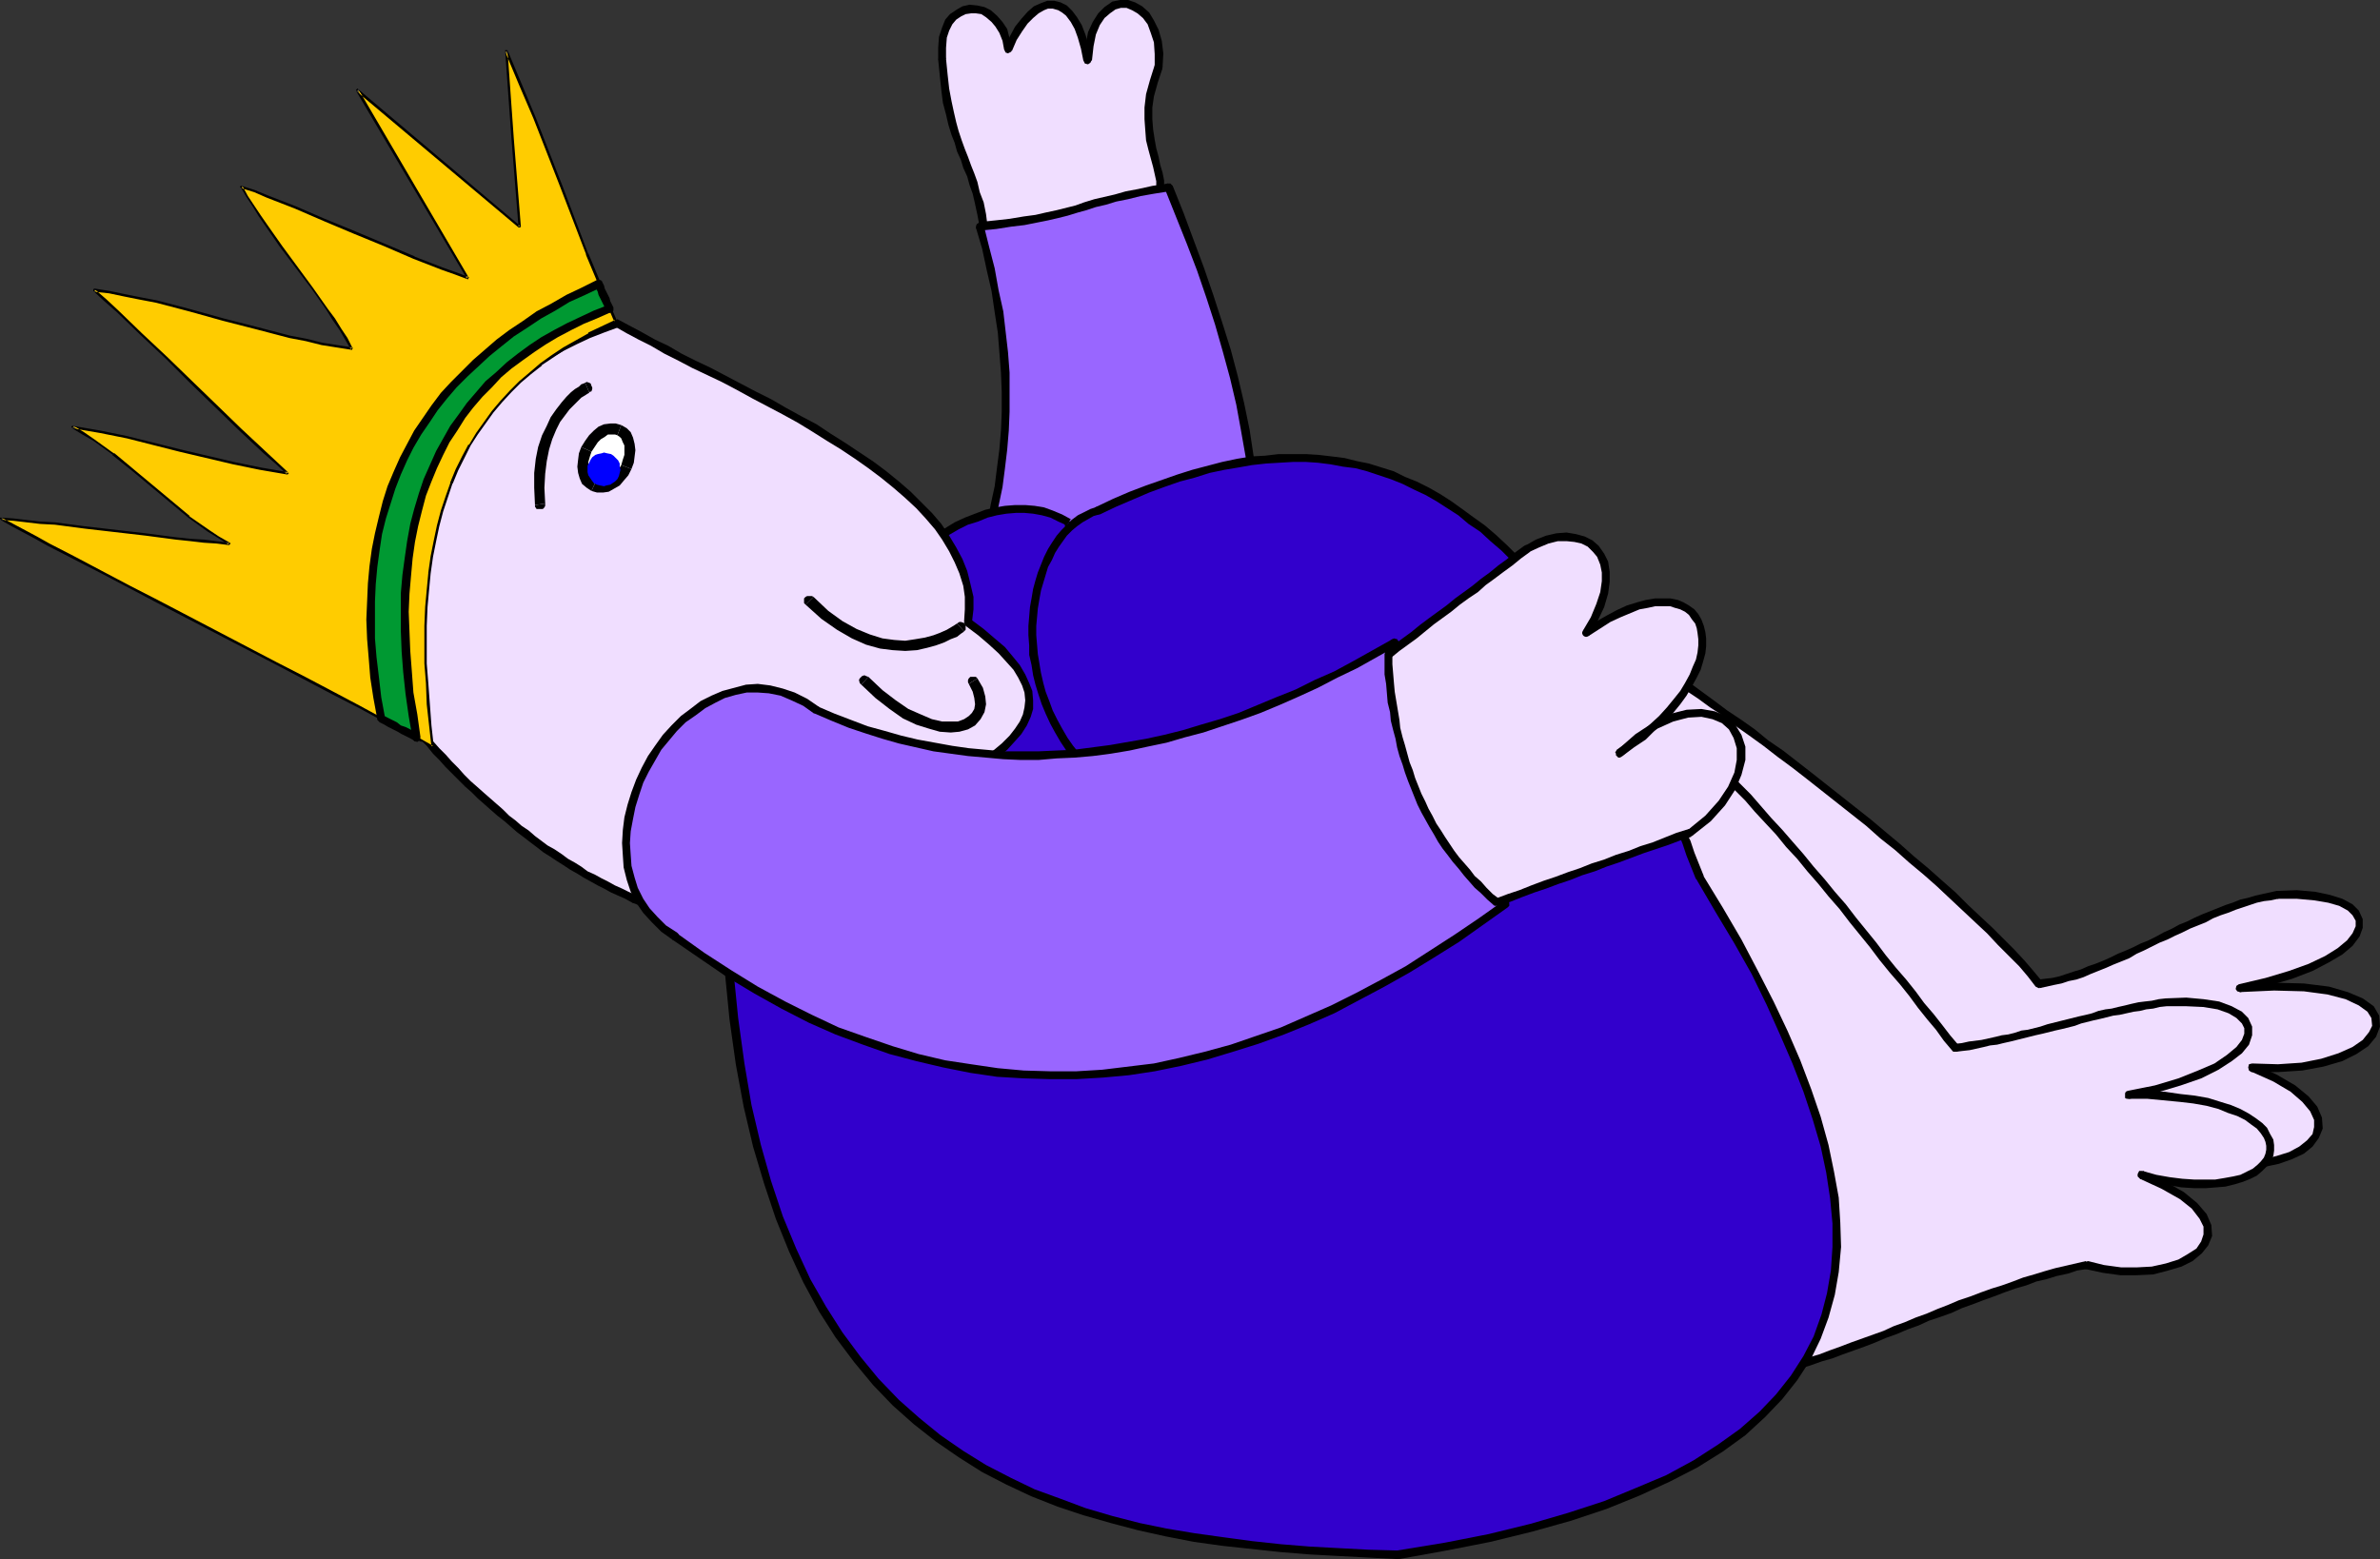 <?xml version="1.0" encoding="UTF-8" standalone="no"?>
<svg
   version="1.0"
   width="129.724mm"
   height="85.002mm"
   id="svg82"
   sodipodi:docname="Playing 03.wmf"
   xmlns:inkscape="http://www.inkscape.org/namespaces/inkscape"
   xmlns:sodipodi="http://sodipodi.sourceforge.net/DTD/sodipodi-0.dtd"
   xmlns="http://www.w3.org/2000/svg"
   xmlns:svg="http://www.w3.org/2000/svg">
  <rect width="100%" height="100%" fill="#333333" stroke="none"/>
  <sodipodi:namedview
     id="namedview82"
     pagecolor="#ffffff"
     bordercolor="#000000"
     borderopacity="0.25"
     inkscape:showpageshadow="2"
     inkscape:pageopacity="0.0"
     inkscape:pagecheckerboard="0"
     inkscape:deskcolor="#d1d1d1"
     inkscape:document-units="mm" />
  <defs
     id="defs1">
    <pattern
       id="WMFhbasepattern"
       patternUnits="userSpaceOnUse"
       width="6"
       height="6"
       x="0"
       y="0" />
  </defs>
  <path
     style="fill:#f0deff;fill-opacity:1;fill-rule:evenodd;stroke:none"
     d="m 202.646,46.703 -0.485,-2.586 -0.485,-2.262 -0.485,-2.101 -0.646,-1.939 -0.485,-1.778 -0.808,-1.778 -1.293,-3.232 -1.131,-3.555 -0.646,-1.939 -0.485,-2.262 -0.485,-2.262 -0.485,-2.586 -0.323,-2.909 -0.162,-1.616 -0.162,-1.778 V 10.989 9.858 8.727 l 0.162,-0.97 0.162,-0.97 0.323,-0.808 0.323,-0.808 0.485,-0.646 0.323,-0.485 0.646,-0.646 0.97,-0.808 1.131,-0.485 1.293,-0.162 h 1.293 l 1.293,0.323 1.131,0.646 1.293,0.808 0.97,1.293 0.808,1.454 0.646,1.616 0.162,0.97 0.162,1.131 1.131,-2.262 1.131,-1.939 1.131,-1.616 1.293,-1.293 1.131,-0.97 1.131,-0.646 1.293,-0.485 h 1.131 l 1.131,0.323 1.131,0.485 0.97,0.97 0.97,1.293 0.485,0.646 0.323,0.97 0.485,0.808 0.323,1.131 0.323,0.97 0.323,1.293 0.323,1.131 0.162,1.454 0.162,-1.616 0.162,-1.454 0.323,-1.293 0.323,-1.131 0.485,-1.131 0.485,-0.97 0.485,-0.808 0.485,-0.808 0.646,-0.646 0.646,-0.646 0.485,-0.323 0.808,-0.485 0.646,-0.162 0.646,-0.162 h 0.808 0.646 l 0.646,0.162 0.646,0.323 0.646,0.323 0.646,0.323 0.646,0.646 0.485,0.646 0.646,0.646 0.485,0.808 0.323,0.808 0.485,0.97 0.323,0.97 0.323,1.131 0.162,1.131 v 1.293 1.454 1.293 l -0.485,1.616 -0.485,1.454 -0.485,1.454 -0.323,1.293 -0.323,2.586 v 2.424 l 0.162,2.262 0.162,1.939 0.485,1.939 0.485,1.778 0.323,1.778 0.485,1.454 0.323,1.616 v 1.454 l -0.162,1.454 -0.323,1.454 -0.323,0.646 -0.485,0.808 -0.485,0.808 -0.646,0.646 -1.131,-0.485 -1.454,-0.323 -1.454,-0.162 -1.778,0.162 -1.778,0.323 -1.778,0.323 -2.101,0.485 -2.262,0.485 -2.262,0.485 -2.424,0.646 -2.424,0.323 -2.424,0.323 -2.586,0.323 h -2.747 l -2.586,-0.323 z"
     id="path1" />
  <path
     style="fill:#000000;fill-opacity:1;fill-rule:evenodd;stroke:none"
     d="m 194.889,12.12 0.323,3.232 0.323,2.909 0.485,2.586 0.485,2.262 0.485,2.101 0.485,1.778 0.646,1.939 0.646,1.778 0.646,1.616 0.646,1.778 0.646,1.616 0.646,1.778 0.485,2.101 0.808,2.101 0.485,2.424 0.323,2.586 -1.616,0.162 -0.485,-2.586 -0.485,-2.262 -0.485,-2.101 -0.646,-1.778 -0.485,-1.778 -0.808,-1.778 -0.485,-1.616 -0.808,-1.778 -0.485,-1.778 -0.646,-1.616 -0.646,-2.101 -0.485,-2.101 -0.646,-2.424 -0.323,-2.586 -0.323,-3.07 -0.323,-3.232 0.323,-0.646 0.485,-0.323 0.485,0.162 z"
     id="path2" />
  <path
     style="fill:#000000;fill-opacity:1;fill-rule:evenodd;stroke:none"
     d="m 208.464,10.504 -1.616,-0.323 -0.323,-1.778 -0.646,-1.616 -0.808,-1.293 -0.808,-0.97 -1.131,-0.97 -0.97,-0.646 -1.131,-0.162 h -0.97 l -1.131,0.162 -0.97,0.485 -0.97,0.646 -0.808,0.97 -0.646,1.293 -0.485,1.454 -0.162,2.101 v 2.262 l -1.616,0.162 V 9.858 l 0.162,-2.262 0.646,-1.939 0.646,-1.616 0.97,-1.131 1.454,-0.97 1.131,-0.646 1.454,-0.323 1.616,0.162 1.454,0.323 1.293,0.646 1.293,1.131 1.131,1.293 0.97,1.454 0.485,1.939 0.485,2.262 -1.454,-0.323 1.454,0.323 -0.162,0.485 -0.646,0.323 -0.485,-0.162 -0.323,-0.646 z"
     id="path3" />
  <path
     style="fill:#000000;fill-opacity:1;fill-rule:evenodd;stroke:none"
     d="m 224.947,12.443 h -1.778 l -0.485,-2.424 -0.646,-2.262 -0.646,-1.778 -0.808,-1.454 -0.97,-1.293 -0.808,-0.646 -0.808,-0.485 -1.131,-0.323 h -0.97 l -0.808,0.323 -1.131,0.646 -1.131,0.97 -1.131,1.131 -1.131,1.616 -1.131,1.778 -0.97,2.262 -1.454,-0.646 0.97,-2.262 1.131,-2.101 1.293,-1.616 1.293,-1.454 1.293,-1.131 1.454,-0.646 1.293,-0.485 h 1.454 l 1.293,0.323 1.293,0.646 1.131,1.131 0.97,1.293 0.97,1.616 0.808,2.101 0.646,2.262 0.646,2.747 h -1.778 1.778 l -0.323,0.646 -0.485,0.323 -0.646,-0.162 -0.323,-0.646 z"
     id="path4" />
  <path
     style="fill:#000000;fill-opacity:1;fill-rule:evenodd;stroke:none"
     d="m 237.875,13.413 v 0.323 -2.586 l -0.162,-2.424 -0.646,-1.939 -0.646,-1.778 -0.97,-1.293 -1.131,-0.97 -1.131,-0.646 -1.131,-0.485 h -1.131 l -1.131,0.323 -1.131,0.808 -1.131,0.97 -0.97,1.454 -0.808,1.939 -0.485,2.424 -0.323,2.909 -1.778,-0.162 0.485,-3.07 0.485,-2.586 0.97,-2.101 1.131,-1.778 1.293,-1.293 1.616,-1.131 L 230.765,0 h 1.616 l 1.454,0.485 1.454,0.808 1.454,1.293 0.97,1.616 0.97,1.939 0.646,2.262 0.323,2.586 -0.162,2.909 v 0.162 -0.162 l -0.323,0.485 -0.485,0.323 -0.485,-0.323 -0.323,-0.646 z"
     id="path5" />
  <path
     style="fill:#000000;fill-opacity:1;fill-rule:evenodd;stroke:none"
     d="m 237.067,43.956 -1.131,0.162 1.131,-1.293 0.646,-1.454 0.323,-1.131 0.162,-1.616 v -1.293 l -0.323,-1.454 -0.323,-1.454 -0.485,-1.778 -0.485,-1.778 -0.485,-1.939 -0.162,-2.101 -0.162,-2.262 V 22.14 l 0.323,-2.747 0.808,-2.909 0.97,-3.07 1.616,0.646 -0.97,2.909 -0.808,2.909 -0.323,2.262 v 2.424 l 0.162,2.101 0.323,2.101 0.323,1.778 0.485,1.778 0.323,1.616 0.485,1.616 0.323,1.616 v 1.616 1.616 l -0.485,1.616 -0.808,1.616 -1.293,1.616 -1.131,0.162 1.131,-0.162 -0.323,0.162 -0.323,0.162 -0.323,-0.162 h -0.323 l -0.162,-0.323 -0.162,-0.323 0.162,-0.323 0.162,-0.323 z"
     id="path6" />
  <path
     style="fill:#000000;fill-opacity:1;fill-rule:evenodd;stroke:none"
     d="m 203.454,46.703 -0.646,-0.808 2.586,0.485 2.586,0.162 h 2.747 l 2.424,-0.162 2.586,-0.323 2.424,-0.323 2.262,-0.646 2.262,-0.485 2.262,-0.485 1.939,-0.485 1.939,-0.323 1.939,-0.323 1.778,-0.162 1.616,0.162 1.616,0.323 1.293,0.646 -0.97,1.454 -0.97,-0.485 -1.131,-0.323 h -1.454 -1.616 l -1.778,0.323 -1.939,0.485 -2.101,0.323 -1.939,0.485 -2.424,0.646 -2.262,0.485 -2.586,0.485 -2.586,0.162 -2.586,0.323 h -2.747 l -2.747,-0.323 -2.747,-0.485 -0.646,-0.646 0.646,0.646 h -0.323 l -0.323,-0.323 v -0.323 -0.323 -0.323 l 0.323,-0.162 0.323,-0.162 h 0.323 z"
     id="path7" />
  <path
     style="fill:#9966ff;fill-opacity:1;fill-rule:evenodd;stroke:none"
     d="m 175.821,163.219 -1.131,0.97 -1.131,0.97 -0.97,0.97 -0.808,1.131 -0.808,1.131 -0.646,0.97 -1.131,2.262 -0.646,2.262 -0.485,2.424 -0.162,2.262 0.162,2.424 0.323,2.424 0.646,2.424 0.97,2.262 0.97,2.262 1.293,2.101 1.616,2.262 1.616,1.939 1.778,1.939 1.939,1.778 2.101,1.778 2.101,1.454 2.262,1.293 2.424,1.293 2.424,0.97 2.262,0.646 2.586,0.646 2.424,0.323 h 2.424 l 2.424,-0.323 2.424,-0.485 2.424,-0.808 2.262,-1.131 0.97,-0.808 1.131,-0.646 0.97,-0.97 1.131,-0.97 2.586,-2.101 2.586,-2.262 2.586,-2.262 2.424,-2.262 2.262,-2.262 2.262,-2.262 4.202,-4.686 3.717,-4.686 3.555,-4.686 3.232,-4.686 2.747,-4.848 2.586,-4.848 2.262,-4.848 1.939,-5.01 1.778,-4.848 1.293,-5.171 1.293,-5.01 0.808,-5.01 0.646,-5.171 0.323,-5.171 0.162,-5.171 -0.162,-5.333 -0.323,-5.333 -0.485,-5.333 -0.808,-5.333 -0.808,-5.333 -1.131,-5.495 -1.293,-5.495 -1.454,-5.495 -1.616,-5.495 -1.939,-5.656 -1.778,-5.495 -2.101,-5.656 -2.262,-5.656 -2.262,-5.818 -3.232,0.646 -2.909,0.485 -2.586,0.646 -2.262,0.646 -2.101,0.485 -2.101,0.485 -3.878,1.293 -4.04,0.97 -1.939,0.485 -2.424,0.485 -2.424,0.485 -2.747,0.323 -3.07,0.323 -1.616,0.323 -1.616,0.162 1.131,4.363 1.131,4.525 0.97,4.363 0.646,4.202 0.646,4.363 0.323,4.04 0.323,4.202 0.162,4.04 v 4.04 l -0.162,3.878 -0.323,3.878 -0.485,3.878 -0.485,3.717 -0.808,3.878 -0.808,3.555 -0.808,3.717 -1.131,3.555 -1.131,3.555 -1.293,3.394 -1.293,3.555 -1.454,3.394 -1.616,3.232 -1.616,3.394 -1.616,3.232 -1.939,3.232 -1.778,3.232 -4.04,6.141 -4.202,5.979 z"
     id="path8" />
  <path
     style="fill:#000000;fill-opacity:1;fill-rule:evenodd;stroke:none"
     d="m 214.443,203.297 h 0.162 l -2.262,1.939 -2.262,1.454 -2.424,1.293 -2.262,0.808 -2.586,0.485 -2.586,0.323 h -2.586 l -2.424,-0.323 -2.424,-0.646 -2.586,-0.808 -2.424,-0.97 -2.424,-1.131 -2.262,-1.454 -2.262,-1.454 -2.101,-1.616 -2.101,-1.939 -1.778,-1.939 -1.616,-2.101 -1.616,-2.262 -1.293,-2.262 -1.131,-2.262 -0.97,-2.424 -0.485,-2.424 -0.485,-2.424 -0.162,-2.586 0.162,-2.424 0.485,-2.424 0.808,-2.424 1.131,-2.262 1.454,-2.262 1.939,-2.101 2.262,-2.101 0.97,1.293 -2.101,1.939 -1.778,1.939 -1.454,2.101 -0.97,2.101 -0.808,2.262 -0.323,2.262 -0.162,2.101 0.162,2.262 0.323,2.424 0.646,2.262 0.808,2.262 1.131,2.101 1.293,2.262 1.454,2.101 1.616,1.939 1.778,1.939 1.778,1.778 2.101,1.616 2.101,1.454 2.262,1.293 2.262,1.131 2.262,0.97 2.424,0.646 2.262,0.485 2.586,0.323 h 2.262 l 2.424,-0.162 2.262,-0.485 2.101,-0.808 2.262,-1.131 2.101,-1.293 1.939,-1.778 v -0.162 0.162 l 0.323,-0.323 h 0.323 0.323 l 0.323,0.323 v 0.323 l 0.162,0.162 -0.162,0.323 v 0.323 z"
     id="path9" />
  <path
     style="fill:#000000;fill-opacity:1;fill-rule:evenodd;stroke:none"
     d="m 240.622,37.815 0.97,0.485 2.262,5.656 2.101,5.656 2.101,5.656 1.939,5.656 1.778,5.495 1.778,5.656 1.454,5.495 1.293,5.495 1.131,5.495 0.808,5.333 0.808,5.333 0.485,5.495 0.485,5.333 v 5.333 l -0.162,5.171 -0.323,5.171 -0.646,5.171 -0.97,5.171 -0.97,5.171 -1.616,5.01 -1.616,5.01 -1.939,5.01 -2.424,4.848 -2.424,5.01 -2.909,4.848 -3.232,4.686 -3.555,4.686 -3.878,4.686 -4.202,4.686 -4.525,4.525 -4.848,4.525 -5.333,4.525 -1.131,-1.293 5.333,-4.525 4.848,-4.363 4.525,-4.525 4.04,-4.525 3.878,-4.686 3.555,-4.686 3.07,-4.686 2.909,-4.686 2.586,-4.848 2.101,-4.848 2.101,-4.848 1.616,-5.01 1.454,-5.01 1.131,-4.848 0.808,-5.171 0.485,-5.171 0.485,-5.171 v -5.01 -5.333 l -0.323,-5.171 -0.485,-5.333 -0.808,-5.333 -0.97,-5.495 -0.97,-5.333 -1.293,-5.495 -1.454,-5.333 -1.616,-5.656 -1.778,-5.495 -1.939,-5.656 -2.101,-5.495 -2.262,-5.656 -2.262,-5.656 0.808,0.485 -0.808,-0.485 -0.162,-0.485 0.162,-0.323 0.162,-0.162 0.323,-0.162 h 0.323 0.323 l 0.162,0.162 0.323,0.323 z"
     id="path10" />
  <path
     style="fill:#000000;fill-opacity:1;fill-rule:evenodd;stroke:none"
     d="m 201.03,46.865 0.808,-1.131 3.232,-0.323 2.909,-0.323 2.909,-0.485 2.424,-0.323 2.101,-0.485 2.262,-0.485 1.939,-0.485 1.939,-0.485 1.778,-0.646 2.101,-0.646 2.101,-0.485 2.101,-0.485 2.262,-0.646 2.586,-0.485 2.909,-0.646 3.232,-0.485 0.162,1.616 -3.07,0.485 -2.747,0.485 -2.586,0.646 -2.424,0.485 -2.101,0.646 -2.101,0.485 -1.939,0.646 -1.778,0.485 -2.101,0.646 -1.939,0.485 -2.101,0.485 -2.424,0.485 -2.424,0.485 -2.747,0.323 -3.07,0.485 -3.394,0.323 0.808,-1.131 -0.808,1.131 -0.646,-0.323 -0.162,-0.485 0.162,-0.485 0.646,-0.485 z"
     id="path11" />
  <path
     style="fill:#000000;fill-opacity:1;fill-rule:evenodd;stroke:none"
     d="m 175.336,162.573 -0.162,0.162 2.262,-2.909 2.101,-2.909 2.262,-3.07 1.939,-3.07 1.939,-3.07 2.101,-3.07 1.778,-3.232 1.778,-3.07 1.778,-3.394 1.616,-3.232 1.454,-3.232 1.454,-3.394 1.293,-3.394 1.293,-3.555 1.131,-3.555 1.131,-3.394 0.97,-3.717 0.646,-3.555 0.808,-3.717 0.485,-3.878 0.485,-3.717 0.323,-3.878 0.162,-3.878 v -4.04 l -0.162,-4.04 -0.323,-4.202 -0.323,-4.04 -0.646,-4.202 -0.646,-4.363 -0.97,-4.202 -0.97,-4.525 -1.293,-4.363 1.616,-0.485 1.131,4.525 1.131,4.363 0.808,4.525 0.97,4.363 0.485,4.202 0.485,4.202 0.323,4.202 v 4.04 4.04 l -0.162,3.878 -0.323,3.878 -0.485,4.04 -0.485,3.717 -0.808,3.878 -0.808,3.717 -0.97,3.555 -0.97,3.717 -1.131,3.394 -1.293,3.555 -1.293,3.555 -1.616,3.394 -1.454,3.394 -1.616,3.232 -1.778,3.394 -1.778,3.07 -1.939,3.394 -1.939,3.07 -1.939,3.07 -2.101,3.07 -2.262,2.909 -2.101,3.07 -2.262,2.909 -0.162,0.162 0.162,-0.162 -0.323,0.323 h -0.323 -0.162 l -0.323,-0.162 -0.323,-0.323 v -0.162 -0.323 l 0.162,-0.323 z"
     id="path12" />
  <path
     style="fill:#f0deff;fill-opacity:1;fill-rule:evenodd;stroke:none"
     d="m 337.905,135.424 1.778,0.97 1.778,1.131 1.939,1.293 2.262,1.293 2.262,1.616 2.424,1.616 2.424,1.778 2.586,1.939 2.747,1.939 2.909,1.939 2.747,2.262 2.909,2.101 5.979,4.686 6.141,4.686 6.141,4.848 5.979,5.01 5.818,5.01 5.494,5.01 2.586,2.424 2.586,2.424 2.586,2.424 2.262,2.262 2.101,2.262 2.101,2.262 1.939,2.101 1.616,2.101 2.909,-0.646 3.07,-0.646 2.909,-0.97 3.07,-1.131 3.232,-1.454 3.07,-1.454 6.302,-2.909 6.302,-2.909 3.232,-1.454 3.07,-1.454 3.07,-1.131 3.07,-0.97 2.909,-0.646 2.909,-0.646 h 2.101 1.939 1.939 l 1.616,0.162 1.616,0.323 1.454,0.162 1.293,0.485 1.131,0.323 0.97,0.485 0.97,0.646 0.646,0.646 0.646,0.485 0.323,0.808 0.162,0.646 0.162,0.646 -0.162,0.808 -0.162,0.808 -0.323,0.808 -0.646,0.808 -0.646,0.808 -0.97,0.808 -1.131,0.97 -1.293,0.808 -1.293,0.808 -1.778,0.808 -1.778,0.808 -1.939,0.808 -2.101,0.808 -2.424,0.808 -2.424,0.646 -2.747,0.646 -2.909,0.646 3.717,-0.162 3.394,-0.162 3.232,0.162 h 2.909 l 2.586,0.323 2.262,0.323 2.101,0.485 1.778,0.646 1.616,0.485 1.454,0.808 0.97,0.646 0.97,0.808 0.646,0.808 0.323,0.808 0.162,0.97 v 0.808 l -0.323,0.97 -0.323,0.808 -0.646,0.808 -0.808,0.97 -1.131,0.808 -1.131,0.808 -1.454,0.646 -1.616,0.646 -1.616,0.646 -1.939,0.485 -2.101,0.323 -2.262,0.485 -2.262,0.162 -2.586,0.162 h -2.586 l -2.747,-0.162 2.424,1.131 2.262,1.131 1.939,0.97 1.778,1.131 1.454,1.131 1.131,0.97 0.97,1.131 0.808,0.97 0.485,0.97 0.323,0.97 0.162,0.97 v 0.97 l -0.323,0.808 -0.323,0.808 -0.485,0.97 -0.646,0.646 -0.808,0.646 -0.97,0.646 -1.131,0.646 -1.131,0.485 -1.293,0.485 -1.293,0.485 -1.616,0.323 -1.454,0.162 -1.616,0.323 h -1.454 -1.778 -1.616 l -1.778,-0.162 -1.778,-0.323 -1.778,-0.323 -1.778,-0.485 -4.04,0.97 -3.717,0.97 -3.717,1.131 -3.394,1.131 -3.394,1.131 -3.394,1.454 -6.302,2.586 -6.302,2.747 -6.626,2.586 -3.555,1.131 -3.555,1.131 -3.878,0.97 -4.04,0.97 v -0.97 l -0.162,-1.939 -0.323,-0.97 -0.323,-1.131 -0.485,-1.131 -0.485,-1.293 -0.646,-1.131 -1.293,-2.586 -1.778,-2.586 -1.939,-2.747 -2.262,-2.909 -2.424,-3.07 -2.747,-3.07 -2.747,-3.07 -2.909,-3.232 -3.07,-3.232 -3.232,-3.394 -6.464,-6.626 -6.787,-6.626 -6.464,-6.626 -3.232,-3.07 -3.07,-3.232 -2.909,-2.909 -2.909,-3.07 -2.747,-2.909 -2.424,-2.747 -2.262,-2.586 -2.101,-2.424 -1.778,-2.424 -0.646,-0.97 -0.808,-1.131 -0.646,-0.97 -0.485,-0.97 -0.485,-0.97 -0.323,-0.808 v -1.616 -1.293 l 0.162,-1.293 0.162,-1.131 0.323,-1.131 0.323,-0.97 0.808,-1.778 0.97,-1.616 1.293,-1.454 2.586,-2.747 1.293,-1.454 1.293,-1.454 1.293,-1.616 1.293,-1.939 0.485,-1.131 0.485,-0.97 0.485,-1.293 0.323,-1.293 0.323,-1.454 0.323,-1.454 0.323,-1.616 z"
     id="path13" />
  <path
     style="fill:#000000;fill-opacity:1;fill-rule:evenodd;stroke:none"
     d="m 420.16,203.62 -0.808,-0.323 -1.616,-2.101 -1.778,-2.101 -2.101,-2.101 -2.262,-2.262 -2.262,-2.424 -2.424,-2.262 -2.586,-2.424 -2.586,-2.424 -2.747,-2.586 -2.747,-2.424 -2.909,-2.424 -2.909,-2.586 -3.07,-2.424 -2.909,-2.586 -3.07,-2.424 -3.07,-2.424 -3.07,-2.424 -3.07,-2.424 -2.909,-2.262 -3.07,-2.262 -2.909,-2.262 -2.909,-2.101 -2.747,-1.939 -2.586,-2.101 -2.747,-1.778 -2.424,-1.778 -2.424,-1.616 -2.262,-1.454 -2.101,-1.454 -2.101,-1.293 -1.778,-1.131 -1.616,-0.97 0.808,-1.454 1.778,0.97 1.778,1.293 1.939,1.293 2.101,1.293 2.424,1.454 2.424,1.778 2.424,1.778 2.586,1.939 2.909,1.939 2.747,1.939 2.747,2.262 3.07,2.101 2.909,2.262 2.909,2.262 3.07,2.424 3.07,2.424 3.07,2.424 3.07,2.424 3.07,2.586 2.909,2.424 2.909,2.586 2.909,2.424 2.909,2.586 2.747,2.424 2.586,2.586 2.586,2.424 2.424,2.262 2.424,2.424 2.101,2.101 2.101,2.262 1.939,2.262 1.616,1.939 -0.646,-0.323 0.646,0.323 0.162,0.485 0.162,0.323 -0.162,0.162 -0.323,0.323 h -0.162 l -0.323,0.162 -0.323,-0.162 -0.323,-0.162 z"
     id="path14" />
  <path
     style="fill:#000000;fill-opacity:1;fill-rule:evenodd;stroke:none"
     d="m 469.124,185.197 h 0.162 l -1.454,0.323 -1.454,0.162 -1.454,0.323 -1.454,0.485 -1.454,0.485 -1.454,0.485 -1.616,0.646 -1.454,0.485 -1.616,0.646 -1.454,0.808 -1.616,0.646 -1.616,0.646 -1.616,0.808 -1.454,0.646 -1.616,0.808 -1.616,0.646 -1.616,0.808 -1.616,0.808 -1.454,0.646 -1.616,0.97 -1.616,0.646 -1.616,0.646 -1.454,0.646 -1.616,0.646 -1.616,0.646 -1.454,0.646 -1.454,0.485 -1.616,0.323 -1.454,0.485 -1.616,0.323 -1.454,0.323 -1.454,0.323 -0.162,-1.778 1.293,-0.162 1.454,-0.162 1.454,-0.323 1.454,-0.485 1.454,-0.485 1.616,-0.485 1.454,-0.646 1.454,-0.485 1.616,-0.646 1.454,-0.646 1.616,-0.808 1.616,-0.646 1.454,-0.646 1.616,-0.808 1.616,-0.646 1.616,-0.808 1.454,-0.808 1.778,-0.808 1.454,-0.808 1.616,-0.646 1.616,-0.808 1.454,-0.646 1.616,-0.646 1.616,-0.646 1.616,-0.646 1.454,-0.485 1.616,-0.646 1.454,-0.323 1.616,-0.485 1.454,-0.323 1.454,-0.323 1.454,-0.323 v 0 0 l 0.646,0.162 0.323,0.485 -0.162,0.808 -0.485,0.162 z"
     id="path15" />
  <path
     style="fill:#000000;fill-opacity:1;fill-rule:evenodd;stroke:none"
     d="m 461.367,204.428 -0.162,-1.616 5.494,-1.293 4.848,-1.454 4.04,-1.454 3.394,-1.616 2.586,-1.616 1.939,-1.616 1.131,-1.454 0.646,-1.454 v -1.131 l -0.646,-1.131 -0.97,-0.97 -1.778,-0.97 -2.262,-0.646 -2.909,-0.485 -3.555,-0.323 h -4.04 l -0.162,-1.616 4.202,-0.162 3.717,0.323 3.07,0.646 2.586,0.808 2.101,1.131 1.293,1.293 0.808,1.778 v 1.778 l -0.646,1.778 -1.454,1.939 -2.101,1.778 -2.747,1.616 -3.394,1.778 -4.202,1.616 -5.01,1.454 -5.656,1.293 -0.162,-1.616 0.162,1.616 -0.646,-0.162 -0.323,-0.485 0.162,-0.646 0.485,-0.323 z"
     id="path16" />
  <path
     style="fill:#000000;fill-opacity:1;fill-rule:evenodd;stroke:none"
     d="m 463.63,220.75 0.323,-1.616 5.333,0.162 4.848,-0.323 4.04,-0.808 3.555,-1.131 2.909,-1.293 2.101,-1.454 1.293,-1.616 0.646,-1.293 -0.162,-1.616 -0.808,-1.293 -1.778,-1.293 -2.747,-1.293 -3.717,-0.97 -4.848,-0.646 -6.141,-0.162 -7.11,0.323 v -1.616 l 7.11,-0.323 6.141,0.162 5.171,0.646 3.878,1.131 3.07,1.293 2.262,1.616 1.131,1.939 0.162,2.262 -0.808,2.101 -1.616,1.939 -2.424,1.616 -2.909,1.454 -3.878,1.131 -4.363,0.808 -5.01,0.323 h -5.494 l 0.485,-1.616 -0.485,1.616 -0.485,-0.323 -0.162,-0.646 0.162,-0.646 0.646,-0.162 z"
     id="path17" />
  <path
     style="fill:#000000;fill-opacity:1;fill-rule:evenodd;stroke:none"
     d="m 452.479,237.718 h 0.485 l 3.394,0.808 3.394,0.485 h 3.394 l 3.07,-0.162 2.747,-0.646 2.586,-0.808 2.101,-1.131 1.616,-1.293 1.131,-1.293 0.323,-1.454 v -1.454 l -0.808,-1.778 -1.616,-1.939 -2.424,-2.101 -3.555,-2.101 -4.686,-2.101 0.646,-1.454 4.686,2.101 3.878,2.262 2.747,2.262 1.778,2.101 0.97,2.262 0.162,2.262 -0.808,1.939 -1.293,1.778 -1.778,1.454 -2.424,1.131 -2.747,0.97 -3.07,0.646 -3.232,0.323 -3.555,-0.162 -3.555,-0.485 -3.555,-0.808 h 0.485 -0.485 l -0.485,-0.485 v -0.646 l 0.323,-0.485 h 0.646 z"
     id="path18" />
  <path
     style="fill:#000000;fill-opacity:1;fill-rule:evenodd;stroke:none"
     d="m 397.536,257.434 -0.97,-0.808 1.939,-0.485 2.101,-0.485 1.778,-0.485 1.939,-0.485 1.778,-0.485 1.778,-0.646 1.778,-0.485 1.778,-0.646 1.616,-0.646 1.616,-0.646 1.778,-0.646 1.454,-0.646 1.778,-0.646 1.616,-0.646 1.454,-0.646 1.616,-0.646 1.616,-0.808 1.616,-0.646 1.616,-0.646 1.616,-0.646 1.616,-0.646 1.616,-0.646 1.778,-0.646 1.616,-0.646 1.778,-0.646 1.778,-0.485 1.778,-0.646 1.778,-0.485 2.101,-0.485 1.778,-0.485 2.101,-0.485 1.939,-0.485 0.485,1.616 -2.101,0.485 -2.101,0.323 -1.778,0.646 -1.939,0.485 -1.778,0.485 -1.778,0.646 -1.778,0.485 -1.778,0.646 -1.616,0.646 -1.616,0.485 -1.616,0.646 -1.616,0.808 -1.616,0.646 -1.616,0.646 -1.616,0.646 -1.616,0.646 -1.616,0.646 -1.616,0.646 -1.454,0.646 -1.616,0.808 -1.616,0.646 -1.778,0.646 -1.778,0.646 -1.616,0.485 -1.778,0.808 -1.616,0.485 -1.778,0.485 -1.939,0.646 -1.939,0.485 -1.939,0.485 -1.939,0.485 -2.101,0.485 -0.97,-0.808 0.97,0.808 -0.646,-0.162 -0.323,-0.485 v -0.646 l 0.646,-0.323 z"
     id="path19" />
  <path
     style="fill:#000000;fill-opacity:1;fill-rule:evenodd;stroke:none"
     d="m 324.169,167.744 v -0.162 l 0.646,1.616 1.293,1.939 1.454,2.101 1.616,2.424 2.101,2.424 2.262,2.586 2.424,2.747 2.747,2.909 2.909,2.909 2.909,3.07 3.07,3.07 3.232,3.232 3.232,3.232 3.232,3.232 3.394,3.394 3.232,3.232 3.394,3.394 3.232,3.232 3.07,3.394 3.07,3.232 3.07,3.232 2.747,3.232 2.747,3.07 2.424,3.07 2.101,2.747 2.101,2.909 1.778,2.747 1.454,2.586 1.131,2.424 0.808,2.424 0.485,2.101 v 1.939 h -1.616 v -1.778 l -0.485,-1.939 -0.808,-2.101 -0.97,-2.424 -1.454,-2.424 -1.616,-2.586 -2.101,-2.747 -2.101,-2.909 -2.424,-3.07 -2.747,-3.07 -2.586,-3.07 -3.07,-3.232 -3.07,-3.232 -3.232,-3.232 -3.07,-3.394 -3.394,-3.394 -3.232,-3.232 -3.394,-3.394 -3.232,-3.232 -3.394,-3.232 -3.07,-3.232 -3.07,-3.07 -3.07,-3.07 -2.747,-3.07 -2.747,-2.747 -2.586,-2.909 -2.262,-2.586 -2.101,-2.424 -1.616,-2.424 -1.616,-2.101 -1.131,-2.101 -0.97,-1.939 v -0.162 0.162 -0.323 -0.323 l 0.162,-0.162 0.323,-0.162 0.323,-0.162 0.323,0.162 0.162,0.162 0.323,0.323 z"
     id="path20" />
  <path
     style="fill:#000000;fill-opacity:1;fill-rule:evenodd;stroke:none"
     d="m 337.582,136.07 1.293,-0.646 -0.485,3.555 -0.646,2.909 -0.808,2.586 -1.131,2.424 -1.293,1.778 -1.293,1.778 -1.293,1.616 -1.454,1.454 -1.293,1.293 -1.293,1.293 -1.131,1.454 -0.97,1.454 -0.808,1.778 -0.485,1.939 -0.323,2.262 v 2.747 l -1.616,0.162 v -2.909 l 0.323,-2.586 0.646,-2.262 0.808,-1.778 1.131,-1.778 1.293,-1.616 1.293,-1.293 1.293,-1.454 1.454,-1.293 1.131,-1.454 1.293,-1.616 1.131,-1.778 0.97,-2.262 0.97,-2.424 0.485,-2.747 0.323,-3.394 1.293,-0.646 -1.293,0.646 0.323,-0.485 0.646,-0.162 0.485,0.162 0.323,0.646 z"
     id="path21" />
  <path
     style="fill:#f0deff;fill-opacity:1;fill-rule:evenodd;stroke:none"
     d="m 339.198,145.928 1.616,0.97 1.778,1.131 1.616,1.454 1.778,1.293 1.939,1.616 1.939,1.778 1.939,1.778 1.939,1.939 2.101,2.101 2.101,2.101 4.202,4.525 4.363,4.848 4.363,5.01 8.565,10.343 4.363,5.333 4.202,5.171 1.939,2.586 4.04,4.848 1.939,2.424 1.778,2.262 1.778,2.262 0.808,1.131 0.97,0.97 1.616,2.101 5.656,-0.97 5.333,-1.131 5.333,-1.293 10.666,-2.747 5.333,-1.131 5.494,-1.131 5.494,-0.97 h 2.262 1.939 1.778 l 1.778,0.162 1.616,0.323 1.454,0.323 1.131,0.323 1.293,0.323 0.97,0.485 0.97,0.646 0.646,0.485 0.485,0.646 0.485,0.646 0.162,0.808 0.162,0.646 -0.162,0.808 -0.162,0.808 -0.485,0.808 -0.485,0.808 -0.808,0.808 -0.97,0.808 -0.97,0.808 -1.293,0.97 -1.454,0.808 -1.616,0.808 -1.778,0.808 -1.939,0.808 -2.262,0.646 -2.262,0.808 -2.586,0.808 -2.747,0.646 -2.909,0.646 h 3.878 l 3.555,0.162 3.232,0.323 2.909,0.323 2.747,0.485 2.424,0.646 2.101,0.808 1.939,0.808 1.616,0.808 1.454,0.97 1.131,0.97 0.97,0.97 0.646,0.97 0.485,0.97 0.162,1.131 v 0.97 l -0.162,0.97 -0.485,0.97 -0.646,0.808 -0.808,0.808 -1.131,0.808 -1.131,0.646 -1.454,0.646 -1.616,0.485 -1.778,0.485 -2.101,0.162 -2.101,0.162 -2.262,-0.162 -2.424,-0.162 -2.747,-0.323 -2.747,-0.485 -3.07,-0.808 2.586,0.97 2.262,1.131 1.939,1.131 1.616,1.131 1.454,0.97 1.131,1.131 1.131,0.97 0.646,1.131 0.646,0.97 0.323,0.97 0.162,0.97 -0.162,0.97 -0.162,0.808 -0.323,0.808 -0.646,0.808 -0.646,0.808 -0.808,0.808 -0.97,0.485 -0.97,0.646 -1.293,0.646 -1.293,0.485 -1.293,0.323 -1.454,0.323 -1.454,0.323 -1.616,0.162 h -1.616 -1.616 -1.778 l -1.616,-0.162 -1.778,-0.323 -1.778,-0.323 -1.778,-0.485 -4.202,0.97 -4.202,1.131 -4.363,1.293 -4.363,1.454 -4.363,1.616 -4.525,1.616 -8.888,3.555 -9.05,3.555 -4.363,1.616 -4.363,1.616 -4.363,1.454 -4.363,1.293 -4.202,1.293 -4.202,0.97 1.293,-3.555 0.97,-3.717 0.808,-3.878 0.485,-3.878 0.485,-4.04 v -4.04 -4.202 l -0.323,-4.363 -0.485,-4.202 -0.646,-4.525 -0.646,-4.363 -0.97,-4.525 -0.97,-4.525 -1.131,-4.686 -2.262,-9.211 -2.586,-9.211 -2.747,-9.373 -2.747,-9.211 -2.586,-8.888 -1.131,-4.525 -1.131,-4.525 -1.131,-4.202 -0.97,-4.363 -0.808,-4.202 -0.646,-4.04 -0.646,-4.04 z"
     id="path22" />
  <path
     style="fill:#000000;fill-opacity:1;fill-rule:evenodd;stroke:none"
     d="m 403.03,216.71 -0.808,-0.162 -1.778,-2.101 -1.616,-2.262 -1.778,-2.101 -1.939,-2.424 -1.778,-2.424 -1.939,-2.424 -2.101,-2.424 -2.101,-2.586 -1.939,-2.586 -2.101,-2.586 -2.101,-2.586 -2.101,-2.747 -2.262,-2.586 -2.101,-2.586 -2.262,-2.586 -2.101,-2.586 -2.262,-2.424 -2.101,-2.586 -2.262,-2.424 -2.101,-2.262 -1.939,-2.262 -2.262,-2.262 -2.101,-2.262 -1.939,-1.939 -2.101,-1.939 -1.939,-1.778 -1.778,-1.778 -1.939,-1.616 -1.778,-1.454 -1.778,-1.293 -1.616,-1.131 -1.454,-0.97 0.646,-1.454 1.778,0.97 1.778,1.293 1.616,1.293 1.939,1.454 1.778,1.616 2.101,1.778 1.778,1.778 2.101,2.101 2.101,1.939 1.939,2.101 2.262,2.262 2.101,2.424 2.101,2.424 2.262,2.424 2.101,2.424 2.262,2.586 2.101,2.586 2.262,2.586 2.101,2.586 2.262,2.586 2.101,2.747 2.101,2.586 2.101,2.586 1.939,2.586 2.101,2.586 2.101,2.424 1.939,2.424 1.778,2.424 1.939,2.262 1.778,2.262 1.616,2.101 1.778,2.101 -0.808,-0.323 0.808,0.323 0.162,0.323 v 0.323 l -0.162,0.323 -0.162,0.162 -0.323,0.162 h -0.323 -0.323 l -0.162,-0.162 z"
     id="path23" />
  <path
     style="fill:#000000;fill-opacity:1;fill-rule:evenodd;stroke:none"
     d="m 446.339,207.337 v 0 l -1.454,0.162 -1.293,0.323 -1.454,0.162 -1.293,0.323 -1.293,0.162 -1.454,0.323 -1.454,0.323 -1.293,0.162 -1.293,0.323 -1.293,0.323 -1.454,0.323 -1.293,0.323 -1.293,0.323 -1.293,0.485 -1.293,0.323 -1.293,0.323 -1.454,0.323 -1.293,0.323 -1.293,0.323 -1.454,0.323 -1.293,0.323 -1.293,0.323 -1.293,0.323 -1.293,0.323 -1.454,0.323 -1.293,0.323 -1.454,0.162 -1.293,0.323 -1.454,0.323 -1.454,0.323 -1.454,0.162 -1.293,0.162 -0.323,-1.616 1.454,-0.162 1.454,-0.323 1.293,-0.162 1.293,-0.162 1.454,-0.323 1.454,-0.323 1.293,-0.323 1.293,-0.162 1.293,-0.323 1.454,-0.485 1.293,-0.162 1.293,-0.323 1.293,-0.323 1.454,-0.485 1.293,-0.323 1.293,-0.323 1.293,-0.323 1.293,-0.323 1.293,-0.323 1.454,-0.323 1.293,-0.323 1.293,-0.485 1.454,-0.323 1.293,-0.162 1.293,-0.323 1.454,-0.323 1.293,-0.323 1.454,-0.323 1.293,-0.162 1.454,-0.162 1.454,-0.323 1.454,-0.162 v 0 0 l 0.646,0.162 0.323,0.485 -0.162,0.646 z"
     id="path24" />
  <path
     style="fill:#000000;fill-opacity:1;fill-rule:evenodd;stroke:none"
     d="m 438.42,226.406 -0.162,-1.616 5.656,-1.131 4.848,-1.454 4.04,-1.616 3.394,-1.454 2.586,-1.778 1.939,-1.616 1.131,-1.454 0.485,-1.293 v -1.131 l -0.485,-0.97 -1.131,-1.131 -1.616,-0.97 -2.262,-0.808 -2.909,-0.485 -3.555,-0.162 h -4.04 l -0.162,-1.616 4.202,-0.162 3.555,0.323 3.232,0.485 2.586,0.97 2.101,1.131 1.293,1.293 0.808,1.778 v 1.778 l -0.646,1.939 -1.454,1.778 -2.101,1.616 -2.747,1.778 -3.555,1.778 -4.202,1.454 -4.848,1.454 -5.656,1.293 -0.323,-1.616 0.323,1.616 h -0.485 -0.162 l -0.323,-0.162 v -0.323 -0.323 -0.323 l 0.162,-0.323 0.323,-0.162 z"
     id="path25" />
  <path
     style="fill:#000000;fill-opacity:1;fill-rule:evenodd;stroke:none"
     d="m 440.844,242.89 0.485,-1.616 2.909,0.808 2.747,0.485 2.586,0.323 2.424,0.162 h 2.424 1.939 l 1.939,-0.323 1.778,-0.323 1.454,-0.323 1.293,-0.646 1.293,-0.646 0.97,-0.808 0.646,-0.646 0.646,-0.808 0.323,-0.808 0.162,-0.808 v -0.808 l -0.162,-0.808 -0.323,-0.808 -0.646,-0.97 -0.808,-0.97 -1.131,-0.808 -1.293,-0.97 -1.616,-0.808 -1.939,-0.646 -1.939,-0.808 -2.424,-0.646 -2.747,-0.485 -2.747,-0.323 -3.394,-0.323 -3.394,-0.323 h -3.878 v -1.616 h 3.878 l 3.555,0.162 3.394,0.485 2.909,0.323 2.747,0.485 2.586,0.808 2.101,0.646 1.939,0.808 1.778,0.97 1.454,0.97 1.293,0.97 0.97,0.97 0.646,1.293 0.646,1.131 0.162,1.131 v 1.131 l -0.162,1.131 -0.646,1.131 -0.646,0.97 -0.97,0.97 -1.131,0.97 -1.293,0.646 -1.616,0.646 -1.616,0.485 -1.939,0.485 -1.939,0.162 -2.101,0.162 h -2.424 l -2.586,-0.162 -2.747,-0.485 -2.747,-0.485 -3.07,-0.808 0.646,-1.616 -0.646,1.616 -0.485,-0.485 v -0.485 l 0.323,-0.646 h 0.646 z"
     id="path26" />
  <path
     style="fill:#000000;fill-opacity:1;fill-rule:evenodd;stroke:none"
     d="m 429.694,259.858 h 0.485 l 3.232,0.808 3.555,0.485 h 3.232 l 3.07,-0.162 2.909,-0.646 2.586,-0.808 1.939,-1.131 1.778,-1.131 0.97,-1.454 0.485,-1.454 v -1.616 l -0.808,-1.616 -1.616,-2.101 -2.424,-1.939 -3.717,-2.101 -4.525,-2.101 0.646,-1.616 4.686,2.262 3.717,2.101 2.747,2.262 1.939,2.262 0.97,2.262 0.162,2.262 -0.808,1.939 -1.293,1.616 -1.939,1.616 -2.262,1.131 -2.747,0.808 -3.07,0.808 -3.394,0.162 h -3.394 l -3.555,-0.485 -3.717,-0.808 h 0.485 -0.485 l -0.485,-0.485 v -0.646 l 0.485,-0.323 0.646,-0.162 z"
     id="path27" />
  <path
     style="fill:#000000;fill-opacity:1;fill-rule:evenodd;stroke:none"
     d="m 360.852,284.422 -0.97,-1.131 2.101,-0.485 2.101,-0.485 2.101,-0.485 2.101,-0.808 2.101,-0.485 2.101,-0.808 2.262,-0.646 2.101,-0.808 2.262,-0.808 2.101,-0.808 2.262,-0.808 2.262,-0.808 2.262,-0.808 2.101,-0.97 2.262,-0.808 2.262,-0.97 2.262,-0.808 2.262,-0.97 2.101,-0.808 2.262,-0.97 2.424,-0.808 2.101,-0.808 2.262,-0.808 2.101,-0.646 2.262,-0.808 2.101,-0.808 2.262,-0.646 2.101,-0.646 2.262,-0.646 2.101,-0.485 2.101,-0.485 2.101,-0.485 0.323,1.616 -2.101,0.323 -1.939,0.646 -2.262,0.485 -2.101,0.646 -2.101,0.485 -2.101,0.808 -2.262,0.646 -2.262,0.808 -2.101,0.808 -2.262,0.808 -2.101,0.808 -2.262,0.808 -2.101,0.97 -2.262,0.808 -2.424,0.808 -2.101,0.97 -2.262,0.808 -2.262,0.97 -2.262,0.808 -2.262,0.97 -2.101,0.808 -2.262,0.808 -2.262,0.808 -2.101,0.808 -2.262,0.646 -2.262,0.808 -2.101,0.646 -2.101,0.646 -2.262,0.646 -2.101,0.485 -2.101,0.646 -2.101,0.323 -0.97,-1.131 0.97,1.131 -0.646,-0.162 -0.323,-0.323 0.162,-0.646 0.485,-0.323 z"
     id="path28" />
  <path
     style="fill:#000000;fill-opacity:1;fill-rule:evenodd;stroke:none"
     d="m 338.875,146.574 1.131,-0.808 0.485,3.878 0.485,4.04 0.808,4.04 0.646,4.202 0.97,4.202 1.131,4.363 1.131,4.525 1.131,4.363 1.293,4.525 1.293,4.525 1.454,4.525 1.293,4.525 1.293,4.686 1.454,4.686 1.293,4.686 1.293,4.686 1.131,4.686 1.131,4.525 1.131,4.525 1.131,4.686 0.808,4.525 0.808,4.525 0.485,4.363 0.485,4.363 0.323,4.202 v 4.363 4.202 l -0.323,3.878 -0.646,4.04 -0.808,3.878 -0.97,3.717 -1.293,3.717 -1.616,-0.808 1.293,-3.394 0.97,-3.555 0.808,-3.878 0.485,-3.878 0.323,-3.878 0.162,-4.04 v -4.202 l -0.485,-4.202 -0.323,-4.363 -0.646,-4.363 -0.646,-4.363 -0.97,-4.525 -0.808,-4.525 -1.131,-4.686 -1.131,-4.525 -1.293,-4.686 -1.293,-4.686 -1.293,-4.525 -1.293,-4.686 -1.454,-4.525 -1.293,-4.686 -1.293,-4.525 -1.293,-4.525 -1.293,-4.686 -1.293,-4.363 -1.131,-4.363 -1.131,-4.363 -0.808,-4.363 -0.97,-4.202 -0.646,-4.04 -0.646,-4.04 -0.323,-4.04 1.131,-0.808 -1.131,0.808 0.162,-0.646 0.485,-0.162 0.646,0.162 0.323,0.485 z"
     id="path29" />
  <path
     style="fill:#3200cc;fill-opacity:1;fill-rule:evenodd;stroke:none"
     d="m 315.766,118.132 -0.323,1.131 -0.646,1.131 -0.808,1.131 -0.97,1.293 -1.131,1.293 -1.293,1.454 -1.616,1.293 -1.454,1.454 -1.939,1.454 -1.939,1.454 -2.101,1.616 -2.101,1.454 -2.424,1.616 -2.424,1.616 -2.586,1.616 -2.747,1.616 -2.747,1.616 -2.909,1.616 -5.979,3.394 -6.464,3.555 -6.626,3.394 -6.787,3.394 -7.11,3.394 -7.11,3.394 -7.272,3.394 -7.272,3.232 -7.272,3.232 -7.11,3.07 -7.11,2.909 -6.787,2.909 -6.787,2.586 -3.07,1.293 -3.232,1.131 -3.07,1.293 -3.07,1.131 -2.909,0.97 -2.747,1.131 -2.747,0.97 -2.586,0.808 -2.424,0.97 -2.424,0.808 -2.101,0.646 -2.101,0.646 -1.939,0.646 -1.939,0.485 -1.616,0.323 -1.454,0.485 -1.293,0.323 -1.131,0.162 h -0.97 l -0.808,0.162 0.323,5.01 0.646,4.686 0.485,4.686 0.808,4.525 0.646,4.525 0.808,4.202 0.97,4.202 0.97,4.04 0.97,3.878 1.131,3.717 1.293,3.717 1.131,3.394 1.454,3.555 1.293,3.232 1.454,3.232 1.616,3.07 1.454,2.909 1.778,2.909 1.616,2.747 1.778,2.747 1.778,2.424 1.939,2.424 1.778,2.424 2.101,2.262 1.939,2.101 2.101,2.101 2.101,2.101 2.101,1.778 2.262,1.939 2.262,1.616 2.424,1.778 2.262,1.454 2.424,1.616 2.424,1.293 4.848,2.747 5.171,2.262 5.333,2.101 5.333,1.939 5.494,1.454 5.656,1.454 5.656,1.293 5.656,0.97 5.979,0.97 5.818,0.646 5.979,0.485 5.979,0.646 6.141,0.323 12.12,0.485 5.01,-0.808 4.848,-0.808 4.525,-0.808 4.525,-0.97 4.363,-1.131 4.202,-0.97 4.04,-1.131 3.878,-1.131 3.717,-1.131 3.555,-1.293 3.555,-1.293 3.232,-1.293 3.232,-1.454 2.909,-1.454 2.909,-1.454 2.747,-1.454 2.747,-1.616 2.424,-1.616 2.262,-1.616 2.262,-1.778 2.101,-1.778 2.101,-1.778 1.778,-1.778 1.616,-1.939 1.616,-1.939 1.454,-1.939 1.454,-2.101 1.131,-1.939 1.131,-2.101 1.131,-2.101 0.808,-2.262 0.808,-2.101 0.646,-2.424 0.485,-2.262 0.485,-2.262 0.323,-2.424 0.162,-2.424 0.162,-2.424 0.162,-2.424 -0.162,-2.586 -0.162,-2.586 -0.323,-2.586 -0.323,-2.747 -0.485,-2.586 -0.646,-2.747 -0.485,-2.747 -0.808,-2.747 -1.778,-5.656 -0.97,-2.909 -0.97,-2.909 -1.293,-3.07 -2.586,-5.979 -2.909,-6.141 -3.07,-6.303 -3.555,-6.464 -3.717,-6.464 -4.04,-6.626 -1.939,-4.848 -1.778,-4.848 -2.101,-4.686 -1.939,-4.525 -2.101,-4.525 -2.101,-4.363 -2.262,-4.202 -2.101,-4.04 -2.262,-4.04 -2.262,-3.717 -2.262,-3.717 -2.262,-3.394 -2.262,-3.232 -2.262,-3.07 -2.262,-2.909 z"
     id="path30" />
  <path
     style="fill:#000000;fill-opacity:1;fill-rule:evenodd;stroke:none"
     d="m 149.318,200.226 0.97,-0.808 1.454,-0.323 2.586,-0.323 3.07,-0.808 3.717,-1.131 4.363,-1.293 4.848,-1.616 5.171,-1.939 5.818,-2.101 5.979,-2.262 6.302,-2.586 6.626,-2.586 6.949,-2.909 7.11,-2.909 7.11,-3.07 7.272,-3.232 7.272,-3.232 7.11,-3.394 7.272,-3.232 6.949,-3.394 6.787,-3.394 6.787,-3.555 6.302,-3.394 5.979,-3.394 5.818,-3.394 5.171,-3.07 4.848,-3.232 4.202,-3.07 3.717,-2.909 3.07,-2.747 2.424,-2.586 1.616,-2.424 0.97,-1.939 1.454,0.323 -0.97,2.424 -1.778,2.586 -2.586,2.747 -3.232,2.909 -3.717,2.909 -4.363,3.07 -4.848,3.232 -5.171,3.232 -5.818,3.394 -5.979,3.394 -6.464,3.394 -6.626,3.394 -6.949,3.555 -6.949,3.394 -7.272,3.394 -7.272,3.394 -7.11,3.232 -7.272,3.232 -7.11,3.07 -7.11,2.909 -6.787,2.747 -6.787,2.747 -6.302,2.424 -6.141,2.262 -5.656,2.262 -5.333,1.778 -4.848,1.616 -4.363,1.293 -3.717,1.131 -3.232,0.97 -2.586,0.485 -1.778,0.162 0.808,-0.97 -0.808,0.97 -0.646,-0.323 -0.323,-0.485 0.323,-0.646 0.646,-0.162 z"
     id="path31" />
  <path
     style="fill:#000000;fill-opacity:1;fill-rule:evenodd;stroke:none"
     d="m 288.132,321.267 h -0.162 l -6.141,-0.323 -6.141,-0.323 -5.979,-0.323 -5.979,-0.485 -5.979,-0.646 -5.979,-0.646 -5.818,-0.808 -5.818,-1.131 -5.818,-1.293 -5.494,-1.454 -5.656,-1.616 -5.333,-1.778 -5.333,-2.101 -5.171,-2.424 -5.01,-2.586 -4.848,-3.07 -4.686,-3.232 -4.525,-3.555 -4.363,-3.878 -4.04,-4.202 -3.878,-4.686 -3.878,-5.171 -3.394,-5.333 -3.232,-5.979 -2.909,-6.303 -2.747,-6.787 -2.424,-7.272 -2.262,-7.595 -1.939,-8.242 -1.616,-8.727 -1.293,-9.211 -0.97,-9.858 1.778,-0.162 0.97,9.696 1.293,9.373 1.454,8.565 1.939,8.242 2.101,7.434 2.424,7.272 2.747,6.626 2.909,6.303 3.232,5.656 3.394,5.333 3.717,5.01 3.717,4.525 4.202,4.363 4.202,3.717 4.363,3.555 4.686,3.232 4.686,2.909 5.01,2.586 5.01,2.424 5.333,1.939 5.171,1.939 5.494,1.616 5.656,1.454 5.494,1.131 5.818,0.97 5.818,0.808 5.979,0.808 5.979,0.646 5.979,0.485 5.979,0.323 6.141,0.323 5.979,0.162 h -0.162 0.162 l 0.646,0.323 0.323,0.485 -0.323,0.646 -0.646,0.323 z"
     id="path32" />
  <path
     style="fill:#000000;fill-opacity:1;fill-rule:evenodd;stroke:none"
     d="m 350.995,180.511 -0.162,-0.162 4.04,6.626 3.878,6.626 3.394,6.464 3.232,6.303 2.909,6.141 2.586,5.979 2.262,5.979 1.939,5.656 1.616,5.818 1.131,5.495 0.97,5.333 0.323,5.171 0.162,5.01 -0.485,5.171 -0.808,4.686 -1.293,4.686 -1.616,4.363 -2.101,4.363 -2.747,4.202 -3.07,3.878 -3.555,3.717 -4.04,3.717 -4.686,3.394 -5.171,3.232 -5.656,2.909 -6.302,2.909 -6.787,2.747 -7.272,2.424 -8.08,2.262 -8.565,2.101 -9.05,1.778 -9.858,1.778 -0.323,-1.778 9.858,-1.616 9.05,-1.778 8.565,-2.101 7.757,-2.262 7.434,-2.424 6.626,-2.747 6.141,-2.586 5.656,-3.07 5.01,-3.232 4.525,-3.232 4.04,-3.555 3.394,-3.555 3.07,-3.878 2.586,-4.04 2.101,-4.04 1.616,-4.525 1.131,-4.363 0.808,-4.686 0.323,-4.848 v -4.848 l -0.485,-5.171 -0.808,-5.333 -1.131,-5.333 -1.616,-5.495 -1.939,-5.818 -2.262,-5.818 -2.586,-5.979 -2.747,-6.141 -3.07,-6.303 -3.555,-6.303 -3.878,-6.464 -3.878,-6.626 -0.162,-0.162 0.162,0.162 -0.162,-0.485 v -0.162 l 0.162,-0.323 0.162,-0.162 0.323,-0.162 h 0.323 l 0.323,0.162 0.162,0.162 z"
     id="path33" />
  <path
     style="fill:#000000;fill-opacity:1;fill-rule:evenodd;stroke:none"
     d="m 314.958,117.97 1.454,-0.323 0.97,1.293 1.293,1.293 1.131,1.454 1.131,1.293 1.131,1.616 0.97,1.616 1.293,1.616 1.131,1.616 1.131,1.778 1.131,1.778 1.131,1.778 1.131,1.778 1.131,1.939 1.131,1.939 1.131,1.939 1.131,1.939 1.131,2.101 1.131,1.939 1.131,2.262 0.97,2.101 1.131,2.101 0.97,2.262 1.131,2.262 1.131,2.262 0.97,2.262 0.97,2.262 0.97,2.424 0.97,2.424 1.131,2.262 0.808,2.424 0.97,2.424 0.97,2.424 -1.616,0.646 -0.97,-2.424 -0.97,-2.424 -0.808,-2.424 -0.97,-2.424 -0.97,-2.262 -1.131,-2.424 -0.808,-2.262 -1.131,-2.262 -0.97,-2.262 -1.131,-2.262 -0.97,-2.101 -1.131,-2.101 -0.97,-2.262 -1.131,-2.101 -1.131,-2.101 -1.131,-1.939 -1.131,-1.939 -1.131,-1.939 -1.131,-1.939 -0.97,-1.939 -1.293,-1.778 -0.97,-1.778 -1.293,-1.778 -0.97,-1.616 -1.131,-1.778 -1.293,-1.454 -0.97,-1.616 -1.131,-1.454 -1.131,-1.454 -1.293,-1.454 -1.131,-1.293 -0.97,-1.293 1.293,-0.323 -1.293,0.323 -0.162,-0.323 v -0.323 -0.323 l 0.323,-0.162 0.162,-0.162 0.323,-0.162 0.323,0.162 0.323,0.323 z"
     id="path34" />
  <path
     style="fill:#3200cc;fill-opacity:1;fill-rule:evenodd;stroke:none"
     d="m 220.261,107.628 -1.778,-0.97 -1.778,-0.808 -1.778,-0.485 -1.939,-0.323 -1.939,-0.162 h -1.939 l -1.939,0.162 -1.939,0.323 -2.101,0.485 -1.939,0.808 -2.101,0.808 -1.939,0.97 -2.101,1.131 -1.939,1.293 -2.101,1.454 -1.939,1.454 -2.101,1.778 -2.101,1.778 -1.939,1.939 -1.939,1.939 -1.939,2.101 -1.778,2.262 -1.939,2.262 -1.778,2.424 -1.778,2.586 -1.778,2.586 -1.778,2.586 -1.454,2.747 -3.232,5.656 -2.747,5.818 -0.162,0.97 0.162,0.808 0.323,0.808 0.808,0.808 0.97,0.808 1.293,0.808 1.454,0.808 1.778,0.646 1.939,0.646 2.262,0.808 2.262,0.485 2.262,0.646 2.586,0.646 2.747,0.485 5.494,0.97 5.656,0.646 5.818,0.646 5.656,0.323 h 2.586 2.586 2.586 l 2.262,-0.162 2.262,-0.162 2.101,-0.162 1.778,-0.485 1.778,-0.323 1.293,-0.485 1.293,-0.485 h 0.162 l 0.323,-0.162 0.323,-0.485 0.323,-0.646 0.162,-0.97 0.162,-1.293 0.162,-1.616 v -3.555 l -0.162,-2.101 -0.162,-2.262 -0.162,-2.424 -0.323,-2.424 -0.485,-5.171 -0.646,-5.333 -0.646,-5.171 -0.808,-5.01 -0.323,-2.424 -0.485,-2.424 -0.162,-2.101 -0.485,-1.939 -0.162,-1.939 -0.323,-1.454 -0.162,-1.454 -0.323,-1.131 -0.162,-0.808 v -0.646 z"
     id="path35" />
  <path
     style="fill:#000000;fill-opacity:1;fill-rule:evenodd;stroke:none"
     d="m 159.984,151.907 1.454,-3.07 1.454,-2.747 1.454,-2.909 1.616,-2.747 1.778,-2.909 1.616,-2.586 1.616,-2.586 1.939,-2.586 1.778,-2.424 1.939,-2.262 1.778,-2.262 2.101,-2.101 1.939,-2.101 1.939,-1.939 2.101,-1.778 1.939,-1.778 2.101,-1.454 2.101,-1.454 1.939,-1.293 2.101,-1.293 2.101,-0.97 2.101,-0.808 2.101,-0.808 2.101,-0.485 1.939,-0.323 2.101,-0.162 h 2.101 l 1.939,0.162 1.939,0.323 1.778,0.646 1.939,0.808 1.778,0.97 -0.808,1.293 -1.778,-0.808 -1.616,-0.808 -1.778,-0.485 -1.778,-0.323 -1.778,-0.162 h -1.778 l -1.939,0.162 -1.939,0.323 -1.939,0.485 -1.939,0.808 -2.101,0.646 -1.939,0.97 -1.939,1.131 -1.939,1.293 -2.101,1.454 -1.939,1.454 -2.101,1.778 -1.778,1.778 -2.101,1.778 -1.939,2.101 -1.939,1.939 -1.778,2.262 -1.939,2.424 -1.778,2.262 -1.778,2.586 -1.616,2.586 -1.778,2.586 -1.616,2.747 -1.454,2.747 -1.616,2.909 -1.454,2.747 -1.293,2.909 -0.162,0.323 -0.323,0.162 -0.323,0.162 -0.323,-0.162 -0.162,-0.162 -0.323,-0.162 v -0.323 z"
     id="path36" />
  <path
     style="fill:#000000;fill-opacity:1;fill-rule:evenodd;stroke:none"
     d="m 224.462,163.543 0.485,-0.162 -1.293,0.646 -1.454,0.485 -1.778,0.485 -1.778,0.323 -2.101,0.162 -2.262,0.162 -2.424,0.162 -2.424,0.162 h -2.747 l -2.747,-0.162 -2.747,-0.162 -2.747,-0.162 -2.909,-0.162 -2.909,-0.323 -2.909,-0.323 -2.747,-0.485 -2.909,-0.485 -2.747,-0.485 -2.586,-0.485 -2.586,-0.646 -2.586,-0.646 -2.262,-0.485 -2.101,-0.808 -1.939,-0.646 -1.778,-0.646 -1.616,-0.97 -1.293,-0.808 -1.293,-0.808 -0.808,-0.97 -0.485,-0.97 -0.162,-1.293 0.162,-1.131 1.616,0.646 -0.162,0.646 0.162,0.485 0.162,0.808 0.808,0.485 0.808,0.808 1.293,0.808 1.293,0.646 1.778,0.646 1.939,0.808 2.101,0.646 2.262,0.646 2.424,0.485 2.586,0.646 2.586,0.485 2.747,0.485 2.747,0.485 2.909,0.323 2.747,0.323 2.909,0.323 2.747,0.323 2.909,0.162 2.747,0.162 h 2.586 2.747 2.424 l 2.262,-0.162 2.262,-0.162 2.101,-0.323 1.778,-0.323 1.616,-0.323 1.293,-0.485 0.97,-0.485 0.485,-0.162 -0.485,0.162 0.323,-0.162 0.485,0.162 0.162,0.162 0.162,0.162 0.162,0.323 v 0.323 l -0.162,0.162 -0.323,0.323 z"
     id="path37" />
  <path
     style="fill:#000000;fill-opacity:1;fill-rule:evenodd;stroke:none"
     d="m 220.584,106.981 -1.293,0.808 1.778,-0.162 v 0.646 l 0.162,0.808 0.323,1.131 0.162,1.454 0.323,1.616 0.323,1.778 0.162,1.939 0.485,2.262 0.323,2.262 0.323,2.424 0.323,2.424 0.323,2.586 0.485,2.586 0.323,2.747 0.323,2.586 0.323,2.747 0.323,2.586 0.162,2.586 0.323,2.424 0.162,2.424 0.162,2.101 0.162,2.262 v 1.778 1.778 l -0.162,1.616 -0.162,1.293 -0.162,1.131 -0.323,0.808 -0.808,0.808 -0.97,0.323 0.162,-1.778 v 0.162 l 0.162,-0.162 0.162,-0.646 0.162,-0.97 0.162,-1.131 0.162,-1.454 v -1.778 -1.778 l -0.162,-2.101 -0.162,-2.262 -0.162,-2.262 -0.323,-2.586 -0.323,-2.424 -0.162,-2.747 -0.323,-2.586 -0.323,-2.586 -0.323,-2.586 -0.485,-2.747 -0.323,-2.424 -0.323,-2.586 -0.485,-2.424 -0.323,-2.262 -0.323,-2.101 -0.323,-1.939 -0.323,-1.939 -0.162,-1.616 -0.323,-1.293 -0.162,-1.131 -0.162,-0.808 -0.162,-0.646 v -0.485 h 1.778 l -1.293,0.808 1.293,-0.808 -0.323,0.646 -0.485,0.323 -0.485,-0.162 -0.485,-0.485 z"
     id="path38" />
  <path
     style="fill:#3200cc;fill-opacity:1;fill-rule:evenodd;stroke:none"
     d="m 226.24,105.204 -1.293,0.485 -1.293,0.485 -1.131,0.808 -1.131,0.808 -1.131,0.97 -0.97,0.97 -0.97,1.293 -0.808,1.293 -0.808,1.293 -0.808,1.454 -0.646,1.454 -0.646,1.616 -0.485,1.778 -0.485,1.616 -0.323,1.778 -0.323,1.939 -0.162,1.778 -0.162,1.939 v 1.939 l 0.162,1.939 0.162,2.101 0.323,1.939 0.323,2.101 0.485,1.939 0.485,1.939 0.808,1.939 0.808,2.101 0.808,1.778 1.131,1.939 1.131,1.939 1.293,1.778 1.293,1.778 v 0.485 0.485 l 0.162,0.485 0.323,0.485 0.485,0.323 0.485,0.162 0.646,0.162 0.808,0.162 h 0.808 0.97 1.131 l 1.131,-0.162 h 1.293 l 1.454,-0.323 1.293,-0.323 1.616,-0.162 3.232,-0.808 3.394,-0.97 3.717,-1.131 3.878,-1.293 4.04,-1.454 4.202,-1.454 4.202,-1.616 4.202,-1.778 8.565,-3.878 4.363,-1.939 4.04,-2.101 4.04,-2.101 3.717,-2.101 3.717,-2.101 3.394,-2.262 3.07,-2.101 2.909,-2.101 2.424,-2.101 1.131,-0.97 1.131,-1.131 0.808,-0.97 0.808,-0.97 0.808,-0.97 0.646,-0.97 0.485,-0.97 0.323,-0.808 0.162,-0.97 0.162,-0.808 -2.262,-2.101 -2.101,-2.101 -2.262,-1.778 -2.262,-1.778 -2.262,-1.616 -2.262,-1.616 -2.424,-1.454 -2.262,-1.293 -2.424,-1.293 -2.262,-1.131 -2.424,-0.97 -2.424,-0.808 -2.586,-0.646 -2.424,-0.808 -2.586,-0.485 -2.586,-0.323 -2.586,-0.323 -2.586,-0.162 h -2.747 l -2.747,0.162 -2.909,0.162 -2.747,0.323 -2.909,0.485 -2.909,0.485 -3.07,0.808 -3.07,0.808 -3.07,0.97 -3.232,0.97 -3.232,1.293 -3.394,1.293 -3.394,1.454 z"
     id="path39" />
  <path
     style="fill:#000000;fill-opacity:1;fill-rule:evenodd;stroke:none"
     d="m 221.069,155.786 0.162,0.808 -1.454,-1.778 -1.293,-1.939 -1.131,-1.939 -0.97,-1.778 -0.97,-2.101 -0.808,-1.939 -0.646,-1.939 -0.646,-2.101 -0.485,-1.939 -0.323,-2.101 -0.485,-2.101 v -1.939 l -0.162,-2.101 v -1.939 l 0.162,-1.939 0.162,-1.939 0.323,-1.778 0.323,-1.939 0.485,-1.778 0.485,-1.616 0.646,-1.616 0.646,-1.616 0.808,-1.616 0.808,-1.293 0.97,-1.454 0.97,-1.131 1.131,-1.131 0.97,-0.97 1.293,-0.97 1.293,-0.646 1.293,-0.646 1.454,-0.485 0.323,1.616 -1.131,0.323 -1.131,0.646 -1.131,0.646 -1.131,0.808 -0.97,0.808 -1.131,1.131 -0.808,1.131 -0.808,1.131 -0.808,1.293 -0.646,1.454 -0.808,1.454 -0.485,1.616 -0.485,1.616 -0.485,1.616 -0.323,1.778 -0.323,1.939 -0.162,1.778 -0.162,1.778 v 1.939 l 0.162,1.939 0.162,1.939 0.323,1.939 0.323,1.939 0.485,2.101 0.485,1.778 0.808,2.101 0.646,1.778 0.97,1.939 0.97,1.778 1.131,1.939 1.131,1.616 1.454,1.778 0.162,0.808 -0.162,-0.808 0.162,0.323 v 0.323 l -0.162,0.323 -0.162,0.162 -0.323,0.162 -0.162,0.162 -0.323,-0.162 -0.323,-0.162 z"
     id="path40" />
  <path
     style="fill:#000000;fill-opacity:1;fill-rule:evenodd;stroke:none"
     d="m 312.534,114.415 0.323,0.646 -0.323,1.939 -0.97,1.939 -1.454,2.101 -1.778,2.101 -2.101,2.101 -2.586,2.101 -2.909,2.101 -3.232,2.262 -3.232,2.101 -3.878,2.262 -3.717,2.101 -4.04,1.939 -4.04,2.101 -4.363,2.101 -4.202,1.939 -4.202,1.939 -4.363,1.778 -4.202,1.616 -4.202,1.616 -4.04,1.293 -3.878,1.293 -3.717,1.131 -3.555,0.97 -3.232,0.808 -3.07,0.485 -2.586,0.485 -2.262,0.162 -2.101,-0.162 -1.616,-0.323 -1.293,-0.808 -0.646,-1.131 v -1.616 l 1.616,0.485 -0.162,0.646 0.323,0.485 0.808,0.323 1.293,0.323 h 1.778 l 2.101,-0.162 2.424,-0.323 3.07,-0.485 3.07,-0.808 3.555,-0.97 3.717,-1.131 3.878,-1.293 3.878,-1.293 4.202,-1.616 4.202,-1.616 4.363,-1.778 4.202,-1.778 4.202,-2.101 4.202,-1.778 4.04,-2.101 4.04,-2.101 3.878,-2.101 3.555,-2.262 3.394,-2.101 3.07,-2.101 2.747,-2.101 2.586,-1.939 2.101,-2.101 1.616,-1.939 1.293,-1.939 0.808,-1.616 0.323,-1.454 0.162,0.485 -0.162,-0.646 0.323,-0.646 0.485,-0.162 0.646,0.323 0.162,0.646 z"
     id="path41" />
  <path
     style="fill:#000000;fill-opacity:1;fill-rule:evenodd;stroke:none"
     d="m 226.078,104.396 h -0.162 l 3.394,-1.616 3.394,-1.454 3.394,-1.293 3.232,-1.131 3.232,-1.131 3.07,-0.97 3.07,-0.808 3.07,-0.808 3.07,-0.646 2.909,-0.485 2.909,-0.162 2.747,-0.323 h 2.909 2.747 l 2.586,0.162 2.747,0.323 2.586,0.323 2.586,0.646 2.424,0.485 2.586,0.808 2.586,0.808 2.262,1.131 2.424,0.97 2.586,1.293 2.262,1.293 2.262,1.454 2.262,1.616 2.424,1.778 2.262,1.616 2.262,1.939 2.262,2.101 2.101,2.101 -1.131,1.131 -2.101,-2.101 -2.262,-1.939 -2.101,-1.939 -2.424,-1.616 -2.101,-1.778 -2.262,-1.454 -2.262,-1.454 -2.262,-1.293 -2.424,-1.131 -2.262,-1.131 -2.424,-0.97 -2.424,-0.808 -2.424,-0.808 -2.424,-0.646 -2.586,-0.323 -2.586,-0.485 -2.586,-0.323 -2.424,-0.162 h -2.747 l -2.747,0.162 -2.747,0.162 -2.909,0.323 -2.747,0.485 -2.909,0.485 -3.07,0.646 -3.07,0.97 -3.07,0.808 -3.232,1.131 -3.07,1.131 -3.394,1.454 -3.394,1.454 -3.394,1.616 h -0.162 0.162 -0.323 -0.323 l -0.323,-0.323 -0.162,-0.323 v -0.162 -0.323 l 0.162,-0.323 0.323,-0.162 z"
     id="path42" />
  <path
     style="fill:#f0deff;fill-opacity:1;fill-rule:evenodd;stroke:none"
     d="m 127.179,66.742 -3.07,0.97 -2.909,1.131 -2.747,1.293 -2.586,1.293 -2.586,1.454 -2.424,1.454 -2.424,1.616 -2.101,1.778 -2.101,1.778 -1.939,1.939 -1.778,1.939 -1.778,2.262 -1.616,2.101 -1.454,2.424 -1.454,2.424 -1.293,2.586 -1.131,2.586 -1.131,2.747 -0.808,2.747 -0.97,3.07 -0.646,3.07 -0.646,3.232 -0.485,3.394 -0.485,3.394 -0.162,3.717 -0.323,3.717 v 3.878 3.878 l 0.162,4.202 0.162,4.202 0.485,4.363 0.323,4.525 2.586,2.909 2.586,2.747 2.747,2.586 2.586,2.586 2.586,2.424 2.747,2.262 2.586,2.262 2.747,2.101 2.586,2.101 2.909,1.939 2.586,1.778 2.747,1.778 2.747,1.454 2.909,1.616 2.747,1.454 2.909,1.293 3.232,1.293 3.394,1.131 3.232,0.97 3.07,0.808 3.07,0.808 3.07,0.485 2.909,0.485 2.909,0.323 2.747,0.162 h 2.909 l 2.586,-0.162 2.747,-0.323 2.424,-0.323 2.586,-0.646 2.424,-0.646 2.262,-0.97 2.262,-0.97 2.424,-1.131 2.101,-1.293 2.101,-1.454 1.939,-1.616 2.101,-1.616 1.778,-1.939 1.939,-1.939 1.778,-2.101 1.616,-2.262 1.616,-2.586 1.616,-2.586 1.454,-2.586 1.454,-2.909 1.454,-3.07 1.293,-3.07 1.939,-1.616 1.454,-1.616 1.293,-1.616 0.97,-1.616 0.808,-1.616 0.323,-1.616 0.162,-1.454 -0.162,-1.616 -0.485,-1.778 -0.808,-1.616 -1.131,-1.778 -1.454,-1.778 -1.616,-1.778 -2.101,-1.778 -2.262,-1.939 -2.586,-2.101 0.323,-2.586 -0.162,-2.586 -0.485,-2.586 -0.646,-2.424 -0.97,-2.424 -1.131,-2.424 -1.454,-2.262 -1.616,-2.262 -1.939,-2.262 -2.101,-2.262 -2.262,-2.101 -2.262,-2.101 -2.586,-2.101 -2.747,-1.939 -2.747,-1.939 -2.909,-1.939 -5.979,-3.717 -6.141,-3.555 -6.302,-3.394 -6.302,-3.232 -5.979,-3.07 -2.909,-1.454 -2.909,-1.454 -2.586,-1.293 -2.586,-1.454 -2.586,-1.293 z"
     id="path43" />
  <path
     style="fill:#000000;fill-opacity:1;fill-rule:evenodd;stroke:none"
     d="m 86.618,152.392 -0.162,-0.485 -0.485,-4.525 -0.323,-4.363 -0.162,-4.202 -0.162,-4.202 v -3.878 -3.878 l 0.323,-3.878 0.162,-3.555 0.323,-3.555 0.485,-3.232 0.808,-3.394 0.808,-3.07 0.808,-3.07 0.97,-2.909 0.97,-2.747 1.131,-2.586 1.454,-2.747 1.293,-2.424 1.616,-2.262 1.616,-2.424 1.778,-1.939 1.778,-2.262 2.101,-1.939 2.101,-1.778 2.101,-1.616 2.424,-1.778 2.424,-1.454 2.586,-1.454 2.747,-1.454 2.747,-1.131 2.909,-1.293 3.232,-0.97 0.485,1.454 -3.07,1.131 -2.909,1.131 -2.747,1.293 -2.586,1.293 -2.586,1.454 -2.262,1.454 -2.262,1.616 -2.262,1.616 -1.939,1.778 -2.101,1.939 -1.616,1.939 -1.778,2.101 -1.616,2.101 -1.454,2.262 -1.454,2.424 -1.131,2.424 -1.131,2.747 -1.131,2.586 -0.97,2.909 -0.808,2.909 -0.646,3.232 -0.646,3.07 -0.485,3.394 -0.485,3.394 -0.162,3.555 -0.162,3.717 -0.162,3.878 v 3.878 l 0.162,4.04 0.323,4.363 0.323,4.202 0.485,4.525 -0.323,-0.485 0.323,0.485 -0.323,0.646 -0.485,0.323 -0.646,-0.162 -0.323,-0.646 z"
     id="path44" />
  <path
     style="fill:#000000;fill-opacity:1;fill-rule:evenodd;stroke:none"
     d="m 130.249,186.005 -1.454,-0.808 -1.454,-0.646 -1.454,-0.646 -1.454,-0.808 -1.293,-0.646 -1.454,-0.808 -1.454,-0.808 -1.293,-0.808 -1.454,-0.808 -1.454,-0.97 -1.293,-0.808 -1.454,-0.97 -1.293,-0.808 -1.454,-1.131 -1.293,-0.97 -1.454,-1.131 -1.293,-0.97 -1.293,-1.131 -1.293,-1.131 -1.454,-1.131 -1.293,-1.131 -1.454,-1.293 -1.293,-1.131 -1.293,-1.293 -1.293,-1.131 -1.293,-1.293 -1.454,-1.454 -1.293,-1.293 -1.293,-1.454 -1.293,-1.293 -1.293,-1.616 -1.293,-1.293 1.293,-1.131 1.293,1.454 1.293,1.454 1.293,1.293 1.293,1.454 1.293,1.293 1.293,1.454 1.293,1.293 1.293,1.131 1.454,1.293 1.293,1.131 1.293,1.131 1.293,1.131 1.293,1.293 1.293,0.97 1.293,1.131 1.454,0.97 1.293,1.131 1.293,0.97 1.293,0.97 1.454,0.808 1.454,0.97 1.293,0.97 1.454,0.808 1.293,0.808 1.293,0.97 1.454,0.646 1.454,0.808 1.293,0.646 1.454,0.808 1.454,0.646 1.293,0.646 1.454,0.646 0.323,0.162 0.162,0.162 v 0.485 0.162 l -0.323,0.323 -0.162,0.323 h -0.323 z"
     id="path45" />
  <path
     style="fill:#000000;fill-opacity:1;fill-rule:evenodd;stroke:none"
     d="m 205.555,156.109 0.162,-0.323 -1.293,3.07 -1.293,3.07 -1.616,2.909 -1.454,2.747 -1.616,2.586 -1.616,2.424 -1.616,2.424 -1.778,2.101 -1.939,2.101 -1.939,1.939 -2.101,1.778 -2.101,1.454 -1.939,1.616 -2.424,1.293 -2.262,1.131 -2.262,0.97 -2.262,0.97 -2.586,0.646 -2.586,0.485 -2.586,0.485 -2.586,0.323 -2.909,0.162 h -2.747 l -2.747,-0.162 -3.07,-0.323 -2.909,-0.323 -3.07,-0.646 -3.07,-0.808 -3.232,-0.808 -3.232,-0.97 -3.232,-1.131 -3.394,-1.293 0.646,-1.616 3.232,1.293 3.394,1.131 3.07,0.97 3.07,0.808 3.07,0.808 3.07,0.485 2.909,0.485 2.747,0.323 2.747,0.162 h 2.747 l 2.747,-0.162 2.586,-0.323 2.424,-0.323 2.424,-0.646 2.424,-0.646 2.262,-0.97 2.424,-0.97 2.101,-0.97 2.101,-1.293 2.101,-1.454 1.939,-1.454 1.939,-1.778 1.778,-1.778 1.939,-1.939 1.778,-2.101 1.616,-2.424 1.616,-2.262 1.616,-2.586 1.454,-2.586 1.293,-3.07 1.454,-2.747 1.293,-3.232 0.162,-0.323 -0.162,0.323 0.162,-0.323 0.323,-0.162 h 0.323 0.323 l 0.323,0.162 v 0.162 l 0.162,0.323 -0.162,0.485 z"
     id="path46" />
  <path
     style="fill:#000000;fill-opacity:1;fill-rule:evenodd;stroke:none"
     d="m 200.222,128.313 -0.162,-0.646 2.586,1.939 2.262,1.939 2.101,1.778 1.616,1.939 1.454,1.778 1.131,1.939 0.808,1.778 0.646,1.616 0.162,1.939 v 1.778 l -0.485,1.616 -0.808,1.778 -1.131,1.778 -1.293,1.454 -1.616,1.778 -1.939,1.616 -1.131,-1.293 1.939,-1.616 1.616,-1.616 1.131,-1.454 0.97,-1.454 0.646,-1.454 0.323,-1.454 0.162,-1.454 -0.162,-1.616 -0.485,-1.454 -0.808,-1.616 -0.97,-1.616 -1.454,-1.616 -1.616,-1.778 -1.939,-1.778 -2.262,-1.939 -2.586,-1.939 -0.323,-0.808 0.323,0.808 -0.162,-0.323 -0.162,-0.323 0.162,-0.323 v -0.323 l 0.323,-0.162 0.162,-0.162 h 0.485 l 0.323,0.323 z"
     id="path47" />
  <path
     style="fill:#000000;fill-opacity:1;fill-rule:evenodd;stroke:none"
     d="m 127.017,65.934 h 0.485 l 2.424,1.293 2.424,1.293 2.586,1.454 2.747,1.293 2.747,1.616 2.909,1.454 3.07,1.454 3.07,1.616 3.07,1.616 3.07,1.616 3.232,1.616 3.07,1.778 3.232,1.778 3.07,1.616 2.909,1.939 3.07,1.939 2.909,1.939 2.909,1.939 2.586,1.939 2.586,2.101 2.424,2.101 2.262,2.262 2.101,2.101 1.939,2.262 1.616,2.424 1.454,2.424 1.293,2.424 0.97,2.424 0.646,2.586 0.646,2.747 v 2.586 l -0.323,2.747 -1.616,-0.162 0.162,-2.586 v -2.586 l -0.323,-2.262 -0.808,-2.586 -0.97,-2.262 -1.131,-2.262 -1.454,-2.424 -1.454,-2.101 -1.939,-2.262 -1.939,-2.101 -2.262,-2.101 -2.424,-2.101 -2.586,-2.101 -2.586,-1.939 -2.747,-1.939 -2.909,-1.939 -2.909,-1.778 -3.07,-1.939 -2.909,-1.778 -3.232,-1.778 -3.07,-1.616 -3.07,-1.616 -3.232,-1.778 -3.07,-1.616 -3.07,-1.454 -3.07,-1.454 -2.747,-1.454 -2.909,-1.454 -2.747,-1.616 -2.586,-1.293 -2.424,-1.293 -2.262,-1.293 h 0.646 -0.646 l -0.323,-0.323 -0.162,-0.162 v -0.323 l 0.162,-0.323 0.162,-0.323 h 0.323 l 0.162,-0.162 0.323,0.162 z"
     id="path48" />
  <path
     style="fill:#9966ff;fill-opacity:1;fill-rule:evenodd;stroke:none"
     d="m 168.225,146.413 -1.131,-0.97 -1.293,-0.808 -1.131,-0.646 -1.293,-0.485 -2.424,-0.97 -2.424,-0.485 -2.424,-0.162 -2.424,0.162 -2.262,0.323 -2.262,0.646 -2.262,0.97 -2.101,1.293 -2.101,1.293 -1.939,1.616 -1.778,1.778 -1.778,1.939 -1.454,2.101 -1.616,2.262 -1.293,2.424 -0.97,2.262 -1.131,2.586 -0.646,2.424 -0.646,2.586 -0.323,2.586 -0.162,2.586 v 2.424 l 0.323,2.424 0.646,2.424 0.808,2.262 1.131,2.262 1.293,2.101 1.616,1.939 0.97,0.808 0.97,0.97 1.131,0.808 1.131,0.808 5.656,4.04 5.494,3.555 5.656,3.555 5.494,3.07 5.656,2.747 5.494,2.424 5.494,2.101 5.656,1.939 5.494,1.616 5.494,1.131 5.494,1.131 5.333,0.646 5.494,0.485 5.494,0.162 h 5.333 l 5.494,-0.323 5.333,-0.646 5.333,-0.808 5.333,-0.97 5.333,-1.293 5.171,-1.454 5.333,-1.778 5.171,-1.939 5.171,-2.101 5.171,-2.262 5.171,-2.586 5.171,-2.747 5.171,-2.909 5.01,-3.07 5.01,-3.232 5.01,-3.555 5.01,-3.555 -1.616,-0.97 -1.454,-1.131 -1.454,-1.131 -1.293,-1.131 -1.293,-1.293 -1.131,-1.293 -2.262,-2.909 -1.939,-3.07 -1.616,-3.232 -1.454,-3.394 -1.293,-3.555 -1.131,-3.717 -0.97,-3.878 -0.97,-3.878 -0.646,-3.878 -1.293,-7.757 -1.131,-7.757 -4.04,2.424 -3.878,2.101 -4.04,2.101 -4.04,1.939 -4.04,1.778 -3.878,1.778 -3.878,1.616 -3.878,1.454 -3.878,1.293 -3.878,1.293 -3.878,1.131 -3.717,0.97 -3.878,0.808 -3.717,0.646 -3.878,0.808 -3.555,0.485 -3.878,0.323 -3.555,0.323 h -3.717 -3.717 -3.555 l -3.555,-0.323 -3.555,-0.323 -3.555,-0.485 -3.555,-0.646 -3.555,-0.646 -3.555,-0.808 -3.394,-0.97 -3.555,-1.131 -3.232,-1.131 -3.555,-1.293 z"
     id="path49" />
  <path
     style="fill:#000000;fill-opacity:1;fill-rule:evenodd;stroke:none"
     d="m 138.491,193.601 v 0 l -2.262,-1.616 -1.939,-1.939 -1.778,-1.939 -1.454,-2.101 -1.131,-2.262 -0.808,-2.424 -0.646,-2.586 -0.162,-2.424 -0.162,-2.586 0.162,-2.747 0.323,-2.586 0.646,-2.586 0.808,-2.586 0.97,-2.586 1.131,-2.424 1.293,-2.424 1.454,-2.101 1.616,-2.262 1.778,-1.939 1.939,-1.939 1.939,-1.454 2.101,-1.616 2.262,-1.131 2.262,-0.97 2.424,-0.646 2.424,-0.646 2.424,-0.162 2.586,0.323 2.586,0.646 2.424,0.808 2.586,1.293 2.586,1.778 -1.131,1.293 -2.262,-1.616 -2.424,-1.131 -2.262,-0.97 -2.424,-0.485 -2.262,-0.162 h -2.262 l -2.262,0.485 -2.262,0.646 -1.939,0.97 -2.101,1.131 -1.939,1.454 -2.101,1.454 -1.778,1.778 -1.616,1.939 -1.616,1.939 -1.293,2.262 -1.293,2.262 -1.131,2.262 -0.808,2.424 -0.808,2.586 -0.485,2.424 -0.485,2.586 -0.162,2.424 0.162,2.424 0.162,2.262 0.646,2.424 0.646,2.101 1.131,2.262 1.293,1.939 1.616,1.778 1.778,1.778 2.262,1.454 v 0.162 -0.162 l 0.323,0.323 v 0.162 0.323 0.323 l -0.323,0.323 -0.323,0.162 h -0.323 z"
     id="path50" />
  <path
     style="fill:#000000;fill-opacity:1;fill-rule:evenodd;stroke:none"
     d="m 310.595,185.521 v 1.454 l -5.01,3.555 -5.01,3.555 -5.171,3.232 -5.01,3.07 -5.171,2.909 -5.171,2.747 -5.171,2.747 -5.171,2.262 -5.171,2.101 -5.333,1.939 -5.171,1.616 -5.333,1.616 -5.333,1.293 -5.494,1.131 -5.333,0.808 -5.333,0.485 -5.494,0.323 h -5.333 l -5.494,-0.162 -5.494,-0.323 -5.494,-0.808 -5.656,-1.131 -5.494,-1.293 -5.494,-1.454 -5.494,-1.939 -5.656,-2.101 -5.494,-2.424 -5.656,-2.909 -5.494,-3.07 -5.656,-3.394 -5.656,-3.878 -5.656,-3.878 0.97,-1.293 5.656,4.04 5.494,3.555 5.494,3.394 5.656,3.07 5.494,2.747 5.494,2.586 5.494,1.939 5.656,1.939 5.333,1.616 5.494,1.293 5.333,0.808 5.494,0.808 5.333,0.485 5.494,0.162 h 5.333 l 5.333,-0.323 5.333,-0.646 5.333,-0.646 5.171,-1.131 5.333,-1.293 5.333,-1.454 5.171,-1.778 5.171,-1.778 5.171,-2.262 5.171,-2.262 5.171,-2.586 5.171,-2.747 5.01,-2.747 5.01,-3.232 5.01,-3.232 5.01,-3.394 5.01,-3.555 v 1.293 -1.293 l 0.323,-0.162 h 0.323 0.162 l 0.323,0.323 0.162,0.162 v 0.323 0.323 l -0.323,0.323 z"
     id="path51" />
  <path
     style="fill:#000000;fill-opacity:1;fill-rule:evenodd;stroke:none"
     d="m 286.84,131.707 1.293,0.485 0.162,1.939 0.323,1.939 0.323,1.939 0.162,1.939 0.323,1.939 0.323,1.939 0.323,1.939 0.323,1.939 0.323,1.939 0.323,1.939 0.485,1.939 0.485,1.939 0.323,1.939 0.646,1.778 0.485,1.778 0.646,1.939 0.485,1.778 0.808,1.778 0.646,1.616 0.646,1.616 0.808,1.616 0.97,1.616 0.808,1.616 1.131,1.454 0.808,1.293 1.293,1.454 1.131,1.293 1.293,1.293 1.293,1.131 1.293,1.131 1.454,0.97 1.616,0.97 -0.97,1.454 -1.454,-0.97 -1.778,-1.131 -1.293,-1.131 -1.454,-1.293 -1.293,-1.293 -1.131,-1.454 -1.131,-1.293 -1.131,-1.454 -0.97,-1.616 -0.97,-1.616 -0.808,-1.616 -0.808,-1.616 -0.97,-1.778 -0.646,-1.778 -0.646,-1.778 -0.646,-1.778 -0.646,-1.939 -0.485,-1.778 -0.485,-1.939 -0.485,-1.939 -0.485,-1.939 -0.485,-1.778 -0.323,-2.101 -0.323,-1.939 -0.323,-1.939 -0.323,-1.939 -0.323,-1.939 -0.323,-2.101 -0.323,-1.778 -0.162,-1.939 -0.323,-1.939 -0.323,-1.939 1.293,0.646 -1.293,-0.646 0.162,-0.646 0.646,-0.323 0.646,0.162 0.323,0.485 z"
     id="path52" />
  <path
     style="fill:#000000;fill-opacity:1;fill-rule:evenodd;stroke:none"
     d="m 168.872,145.766 -0.323,-0.162 3.394,1.454 3.394,1.293 3.394,1.293 3.555,0.97 3.394,0.97 3.394,0.808 3.555,0.646 3.555,0.646 3.394,0.485 3.555,0.323 3.555,0.323 h 3.555 3.717 l 3.555,-0.162 3.717,-0.162 3.717,-0.485 3.717,-0.485 3.717,-0.646 3.717,-0.646 3.717,-0.808 3.878,-0.97 3.717,-1.131 3.878,-1.131 3.878,-1.293 3.878,-1.616 3.878,-1.616 4.04,-1.616 3.878,-1.939 4.04,-1.778 3.878,-2.101 4.04,-2.262 4.04,-2.262 0.808,1.454 -4.04,2.262 -4.04,2.262 -4.04,1.939 -4.04,2.101 -3.878,1.778 -4.04,1.778 -3.878,1.616 -4.04,1.454 -3.878,1.293 -3.878,1.293 -3.717,0.97 -3.878,1.131 -3.878,0.808 -3.717,0.808 -3.878,0.646 -3.717,0.485 -3.717,0.323 -3.717,0.162 -3.717,0.323 h -3.717 l -3.555,-0.162 -3.555,-0.323 -3.717,-0.323 -3.555,-0.485 -3.555,-0.485 -3.555,-0.808 -3.555,-0.808 -3.394,-0.97 -3.555,-1.131 -3.394,-1.131 -3.555,-1.454 -3.394,-1.454 h -0.162 0.162 l -0.162,-0.162 -0.162,-0.162 -0.162,-0.323 0.162,-0.323 0.162,-0.323 0.162,-0.162 h 0.323 0.323 z"
     id="path53" />
  <path
     style="fill:#f0deff;fill-opacity:1;fill-rule:evenodd;stroke:none"
     d="m 285.87,134.777 14.382,-10.666 14.382,-10.989 2.101,-1.131 1.939,-0.808 2.101,-0.485 1.939,-0.162 0.97,0.162 h 0.808 l 0.808,0.323 0.808,0.162 0.808,0.485 0.646,0.323 0.646,0.485 0.485,0.646 0.485,0.646 0.646,0.646 0.323,0.808 0.323,0.808 0.162,0.808 0.162,0.97 v 1.131 0.97 l -0.162,1.131 -0.162,1.293 -0.323,1.131 -0.485,1.293 -0.485,1.293 -0.646,1.454 -0.808,1.454 -0.97,1.454 2.262,-1.616 2.262,-1.293 2.262,-1.131 1.939,-0.808 1.939,-0.646 1.778,-0.485 1.778,-0.323 h 1.616 1.454 l 1.293,0.323 1.131,0.485 1.131,0.485 0.808,0.808 0.808,0.808 0.485,0.97 0.646,1.131 0.162,1.293 0.162,1.293 v 1.293 l -0.162,1.616 -0.485,1.454 -0.485,1.616 -0.808,1.616 -0.808,1.778 -1.131,1.616 -1.293,1.778 -1.454,1.939 -1.778,1.778 -1.778,1.778 -2.101,1.778 -2.262,1.778 -2.586,1.616 1.939,-1.778 1.939,-1.454 1.778,-1.293 1.778,-1.131 1.778,-0.808 1.616,-0.808 1.778,-0.485 1.454,-0.323 1.454,-0.162 H 350.51 l 1.293,0.162 1.293,0.323 0.97,0.323 1.131,0.646 0.808,0.646 0.808,0.808 0.646,0.97 0.485,0.97 0.485,1.131 0.162,1.131 0.162,1.293 v 1.293 l -0.323,1.454 -0.323,1.293 -0.646,1.616 -0.808,1.454 -0.808,1.454 -1.131,1.616 -1.293,1.454 -1.616,1.616 -1.616,1.454 -1.939,1.616 -39.915,14.383 -2.586,-2.424 -2.424,-2.424 -2.262,-2.747 -2.101,-2.586 -1.939,-2.909 -1.778,-2.909 -1.616,-2.909 -1.454,-3.232 -1.454,-3.232 -1.131,-3.394 -0.97,-3.394 -0.808,-3.555 -0.646,-3.717 -0.646,-3.878 -0.323,-3.878 z"
     id="path54" />
  <path
     style="fill:#000000;fill-opacity:1;fill-rule:evenodd;stroke:none"
     d="m 314.958,113.769 h 0.162 l -1.778,1.293 -1.778,1.454 -1.778,1.293 -1.939,1.454 -1.778,1.293 -1.616,1.454 -1.939,1.293 -1.778,1.293 -1.778,1.454 -1.778,1.293 -1.778,1.293 -1.778,1.454 -1.778,1.454 -1.778,1.293 -1.778,1.293 -1.778,1.454 -1.131,-1.293 1.778,-1.454 1.778,-1.293 1.778,-1.293 1.778,-1.454 1.939,-1.454 1.778,-1.293 1.778,-1.293 1.778,-1.454 1.778,-1.293 1.778,-1.293 1.778,-1.454 1.778,-1.293 1.778,-1.454 1.778,-1.293 1.778,-1.454 1.778,-1.293 h 0.162 -0.162 l 0.323,-0.162 h 0.323 l 0.323,0.162 0.162,0.162 0.162,0.323 0.162,0.162 -0.162,0.323 -0.162,0.323 z"
     id="path55" />
  <path
     style="fill:#000000;fill-opacity:1;fill-rule:evenodd;stroke:none"
     d="m 327.24,131.06 -1.131,-1.131 1.616,-2.747 1.131,-2.747 0.808,-2.424 0.323,-2.262 v -1.778 l -0.323,-1.616 -0.646,-1.616 -0.808,-0.97 -1.131,-1.131 -1.293,-0.646 -1.454,-0.323 -1.616,-0.162 h -1.778 l -1.939,0.485 -1.939,0.808 -2.101,0.97 -0.808,-1.293 2.262,-1.293 2.101,-0.808 2.101,-0.485 2.101,-0.162 1.939,0.323 1.778,0.485 1.616,0.808 1.293,1.131 1.131,1.616 0.808,1.616 0.323,2.101 v 2.101 l -0.323,2.424 -0.808,2.747 -1.293,2.747 -1.778,3.07 -1.131,-1.131 1.131,1.131 -0.162,0.162 -0.323,0.162 h -0.323 l -0.323,-0.162 -0.162,-0.162 -0.162,-0.323 v -0.323 l 0.162,-0.323 z"
     id="path56" />
  <path
     style="fill:#000000;fill-opacity:1;fill-rule:evenodd;stroke:none"
     d="m 334.188,155.786 -1.131,-1.293 2.586,-1.778 2.262,-1.616 1.939,-1.778 1.939,-1.778 1.616,-1.778 1.454,-1.778 1.293,-1.616 0.97,-1.616 0.97,-1.778 0.646,-1.616 0.646,-1.454 0.323,-1.454 0.162,-1.454 v -1.293 l -0.162,-1.293 -0.162,-0.97 -0.323,-0.97 -0.646,-0.808 -0.646,-0.97 -0.808,-0.646 -0.97,-0.485 -1.131,-0.323 -0.97,-0.323 h -1.454 -1.616 l -1.454,0.323 -1.778,0.323 -1.939,0.808 -1.939,0.808 -2.101,0.97 -2.262,1.454 -2.262,1.454 -0.97,-1.293 2.424,-1.616 2.262,-1.293 2.101,-1.131 2.101,-0.97 2.101,-0.646 1.778,-0.485 1.939,-0.323 h 1.616 1.454 l 1.616,0.323 1.131,0.485 1.131,0.646 1.131,0.808 0.808,0.97 0.646,1.131 0.485,1.293 0.323,1.293 0.162,1.293 v 1.616 l -0.162,1.454 -0.485,1.778 -0.485,1.616 -0.808,1.616 -0.97,1.778 -1.131,1.939 -1.293,1.778 -1.454,1.778 -1.778,1.778 -1.939,1.778 -1.939,1.939 -2.424,1.616 -2.586,1.939 -0.97,-1.293 0.97,1.293 -0.323,0.162 h -0.323 l -0.323,-0.323 -0.162,-0.162 v -0.323 l -0.162,-0.323 0.162,-0.162 0.162,-0.323 z"
     id="path57" />
  <path
     style="fill:#000000;fill-opacity:1;fill-rule:evenodd;stroke:none"
     d="m 347.924,170.815 -0.162,0.162 3.555,-2.909 2.747,-3.07 1.939,-2.909 1.293,-2.909 0.485,-2.586 v -2.424 l -0.646,-2.101 -0.97,-1.778 -1.454,-1.293 -1.939,-0.808 -2.262,-0.485 -2.747,0.162 -3.07,0.808 -3.232,1.454 -3.555,2.424 -3.717,3.232 -1.131,-1.131 3.878,-3.394 3.717,-2.424 3.555,-1.778 3.232,-0.808 3.07,-0.162 2.747,0.485 2.424,0.97 1.778,1.778 1.293,2.101 0.808,2.424 v 2.747 l -0.808,3.07 -1.293,3.07 -2.101,3.232 -2.909,3.232 -3.878,3.07 -0.162,0.162 0.162,-0.162 -0.485,0.162 -0.646,-0.485 v -0.485 l 0.323,-0.485 z"
     id="path58" />
  <path
     style="fill:#000000;fill-opacity:1;fill-rule:evenodd;stroke:none"
     d="m 308.817,185.197 h -0.808 l 2.586,-0.97 2.424,-0.808 2.424,-0.97 2.586,-0.97 2.424,-0.808 2.586,-0.97 2.424,-0.808 2.424,-0.97 2.586,-0.808 2.424,-0.97 2.586,-0.808 2.424,-0.97 2.586,-0.808 2.424,-0.97 2.424,-0.97 2.586,-0.808 0.485,1.616 -2.424,0.808 -2.586,0.97 -2.424,0.808 -2.424,0.808 -2.586,0.97 -2.586,0.97 -2.424,0.808 -2.424,0.97 -2.586,0.808 -2.424,0.97 -2.424,0.808 -2.586,0.97 -2.424,0.808 -2.586,0.97 -2.424,0.97 -2.586,0.808 -0.808,-0.162 0.808,0.162 h -0.646 l -0.323,-0.485 v -0.646 l 0.485,-0.323 z"
     id="path59" />
  <path
     style="fill:#000000;fill-opacity:1;fill-rule:evenodd;stroke:none"
     d="m 286.516,135.585 0.323,-0.808 v 2.101 l 0.162,1.939 0.162,1.939 0.162,1.778 0.323,1.939 0.323,1.939 0.323,1.939 0.162,1.616 0.485,1.939 0.485,1.616 0.485,1.778 0.485,1.778 0.646,1.616 0.485,1.616 0.646,1.616 0.646,1.616 0.808,1.616 0.646,1.454 0.808,1.454 0.808,1.616 0.97,1.454 0.808,1.293 0.97,1.454 0.97,1.454 0.97,1.293 1.131,1.293 1.131,1.293 0.97,1.293 1.293,1.131 1.131,1.293 1.293,1.293 1.293,0.97 -1.131,1.293 -1.293,-1.131 -1.293,-1.293 -1.293,-1.131 -1.131,-1.293 -1.131,-1.293 -1.131,-1.454 -1.131,-1.293 -0.97,-1.293 -1.131,-1.454 -0.97,-1.454 -0.808,-1.454 -0.97,-1.616 -0.808,-1.454 -0.808,-1.454 -0.808,-1.616 -0.646,-1.616 -0.646,-1.616 -0.646,-1.616 -0.646,-1.778 -0.485,-1.616 -0.646,-1.778 -0.485,-1.778 -0.323,-1.778 -0.485,-1.778 -0.485,-1.939 -0.162,-1.778 -0.485,-1.939 -0.162,-1.939 -0.162,-1.939 -0.323,-1.939 v -2.101 -2.101 l 0.162,-0.485 -0.162,0.485 0.162,-0.485 0.485,-0.323 0.646,0.323 0.323,0.485 z"
     id="path60" />
  <path
     style="fill:#000000;fill-opacity:1;fill-rule:evenodd;stroke:none"
     d="m 197.152,128.475 0.485,-0.323 h 0.323 l 0.485,0.162 0.323,0.162 0.162,0.485 v 0.323 0.485 l -0.323,0.323 z"
     id="path61" />
  <path
     style="fill:#000000;fill-opacity:1;fill-rule:evenodd;stroke:none"
     d="m 167.579,122.98 3.07,2.909 2.909,2.101 2.909,1.616 2.747,1.131 2.586,0.808 2.424,0.323 2.262,0.162 2.101,-0.323 1.939,-0.323 1.778,-0.485 1.293,-0.485 1.454,-0.646 0.808,-0.485 0.808,-0.485 0.485,-0.323 v 0 l 1.454,1.616 -0.162,0.162 -0.485,0.323 -0.808,0.646 -1.293,0.485 -1.293,0.646 -1.778,0.646 -1.778,0.485 -2.101,0.485 -2.424,0.162 -2.586,-0.162 -2.586,-0.323 -2.909,-0.808 -2.909,-1.293 -3.07,-1.778 -3.232,-2.262 -3.232,-2.909 z"
     id="path62" />
  <path
     style="fill:#000000;fill-opacity:1;fill-rule:evenodd;stroke:none"
     d="m 165.963,124.596 -0.323,-0.323 v -0.485 -0.485 l 0.323,-0.323 0.323,-0.162 h 0.485 0.485 l 0.323,0.162 z"
     id="path63" />
  <path
     style="fill:#000000;fill-opacity:1;fill-rule:evenodd;stroke:none"
     d="m 199.576,140.918 -0.162,-0.323 v -0.485 l 0.162,-0.323 0.323,-0.323 h 0.323 0.485 0.323 l 0.323,0.323 z"
     id="path64" />
  <path
     style="fill:#000000;fill-opacity:1;fill-rule:evenodd;stroke:none"
     d="m 178.891,139.464 2.909,2.747 2.747,2.101 2.586,1.778 2.586,1.131 2.262,0.97 2.101,0.485 h 1.778 1.454 l 1.293,-0.485 0.97,-0.646 0.646,-0.646 0.485,-0.808 0.162,-0.97 -0.162,-1.293 -0.323,-1.293 -0.808,-1.616 1.778,-1.131 1.131,1.939 0.485,1.778 0.162,1.616 -0.323,1.616 -0.808,1.454 -1.131,1.293 -1.454,0.808 -1.778,0.485 -1.778,0.162 -2.262,-0.162 -2.262,-0.646 -2.586,-0.808 -2.747,-1.293 -2.747,-1.939 -2.909,-2.262 -2.909,-2.747 z"
     id="path65" />
  <path
     style="fill:#000000;fill-opacity:1;fill-rule:evenodd;stroke:none"
     d="m 177.437,141.08 -0.323,-0.323 -0.162,-0.646 0.162,-0.323 0.323,-0.323 0.162,-0.162 0.485,-0.162 0.323,0.162 0.485,0.162 z"
     id="path66" />
  <path
     style="fill:#000000;fill-opacity:1;fill-rule:evenodd;stroke:none"
     d="m 120.553,78.862 0.323,-0.162 0.485,0.162 0.323,0.162 0.162,0.485 0.162,0.323 v 0.323 l -0.162,0.485 -0.485,0.162 z"
     id="path67" />
  <path
     style="fill:#000000;fill-opacity:1;fill-rule:evenodd;stroke:none"
     d="m 110.211,104.073 -0.162,-3.555 v -3.07 l 0.323,-2.909 0.485,-2.424 0.808,-2.424 0.97,-1.939 0.808,-1.778 1.131,-1.616 1.131,-1.454 0.97,-1.131 0.97,-0.97 0.808,-0.646 0.808,-0.485 0.485,-0.485 0.485,-0.162 0.323,-0.162 0.808,1.939 v 0.162 l -0.323,0.162 -0.485,0.323 -0.808,0.485 -0.646,0.646 -0.808,0.808 -0.97,0.97 -0.97,1.293 -0.97,1.293 -0.808,1.616 -0.808,1.939 -0.646,2.101 -0.485,2.424 -0.323,2.586 -0.162,2.909 0.162,3.232 z"
     id="path68" />
  <path
     style="fill:#000000;fill-opacity:1;fill-rule:evenodd;stroke:none"
     d="m 112.312,103.749 v 0.485 l -0.162,0.323 -0.323,0.323 h -0.485 -0.485 -0.323 l -0.323,-0.485 v -0.323 z"
     id="path69" />
  <path
     style="fill:#ffcc00;fill-opacity:1;fill-rule:evenodd;stroke:none"
     d="m 126.856,66.096 -3.07,-6.787 -2.747,-6.949 -5.494,-14.059 -5.494,-13.898 -2.747,-6.949 -3.07,-6.949 1.454,18.1 1.293,18.1 L 73.69,18.584 96.313,57.208 93.728,56.238 90.981,55.268 88.234,54.137 85.325,53.006 79.184,50.582 73.043,47.835 66.902,45.249 l -6.141,-2.424 -2.747,-1.293 -2.909,-1.131 -2.747,-0.97 -2.586,-0.97 1.131,1.939 1.293,1.939 1.293,2.101 1.454,2.101 3.07,4.363 6.302,8.565 3.07,4.202 1.293,2.101 1.454,2.101 1.131,1.939 1.131,1.939 -2.909,-0.485 -3.232,-0.485 -3.232,-0.646 -3.232,-0.808 -6.949,-1.616 -6.949,-1.939 -6.949,-1.939 -6.787,-1.616 -3.232,-0.808 -3.232,-0.646 -3.232,-0.485 -3.07,-0.485 2.424,2.101 2.424,2.262 4.848,4.686 5.171,4.848 5.01,5.01 5.171,4.848 5.01,5.01 5.01,4.525 2.424,2.262 2.262,2.101 -5.494,-0.808 -5.656,-1.293 -10.827,-2.586 -10.989,-2.747 -5.656,-1.131 -5.494,-0.97 2.101,1.293 2.101,1.454 4.202,2.909 3.878,3.232 7.757,6.464 3.878,3.232 4.04,2.909 2.101,1.293 2.101,1.293 -2.586,-0.162 -2.586,-0.323 -2.747,-0.323 -3.07,-0.323 -6.141,-0.646 -6.302,-0.808 -6.302,-0.646 -6.141,-0.808 -3.07,-0.323 -2.747,-0.323 -2.747,-0.162 -2.424,-0.323 2.262,1.293 2.424,1.293 2.424,1.293 2.586,1.454 5.333,2.909 5.656,2.909 5.656,3.07 5.979,3.07 24.24,12.443 5.818,3.232 5.818,2.909 5.656,3.07 5.333,2.747 2.424,1.454 2.586,1.293 2.424,1.293 2.262,1.293 -0.646,-4.363 -0.323,-4.363 -0.323,-4.363 -0.162,-4.04 -0.162,-4.04 0.162,-3.717 0.162,-3.878 0.162,-3.555 0.485,-3.394 0.485,-3.394 0.485,-3.232 0.808,-3.232 0.646,-2.909 0.97,-3.07 1.131,-2.747 1.131,-2.747 1.131,-2.586 1.454,-2.424 1.454,-2.424 1.616,-2.262 1.616,-2.262 1.778,-2.101 1.939,-2.101 1.939,-1.939 2.101,-1.778 2.262,-1.778 2.262,-1.778 2.424,-1.616 2.586,-1.454 2.586,-1.454 2.586,-1.454 z"
     id="path70" />
  <path
     style="fill:#000000;fill-opacity:1;fill-rule:evenodd;stroke:none"
     d="m 127.017,66.419 v -0.162 0 0 -0.323 l -2.909,-6.787 -2.909,-6.949 v 0.162 l -5.333,-14.059 -5.494,-14.059 v 0 l -2.909,-6.949 -2.909,-6.949 h -0.162 v 0 h -0.323 v 0 0.162 0 l 1.293,18.1 1.454,18.1 0.323,-0.162 -33.29,-28.119 -0.162,-0.162 h -0.162 v 0.162 h -0.162 v 0 0.162 0.162 l 22.786,38.623 0.323,-0.323 L 93.889,56.076 91.142,55.107 88.234,53.975 85.325,52.844 h 0.162 L 79.346,50.259 73.205,47.673 66.902,45.087 60.923,42.502 58.014,41.37 v 0 l -2.909,-1.131 -2.747,-1.131 -2.586,-0.808 h -0.162 v 0 0 l -0.162,0.162 v 0.162 h 0.162 l 1.131,1.939 1.293,1.939 1.293,2.101 1.454,2.101 2.909,4.202 6.464,8.565 3.07,4.363 1.293,2.101 1.454,2.101 1.131,1.939 1.131,1.939 0.323,-0.323 -3.07,-0.485 -3.07,-0.485 -3.232,-0.808 -3.394,-0.646 -6.787,-1.778 -6.949,-1.778 -6.949,-1.939 -6.787,-1.778 -3.394,-0.646 -3.232,-0.646 -3.07,-0.646 -3.07,-0.485 h -0.162 l -0.162,0.162 v 0 0.162 0.162 0 l 2.262,2.101 2.586,2.262 4.848,4.686 5.171,4.848 5.01,5.01 5.171,5.01 5.01,4.848 5.01,4.686 2.424,2.101 2.262,2.101 0.323,-0.323 -5.656,-0.97 -5.494,-1.131 -10.989,-2.586 -10.989,-2.747 -5.494,-1.131 -5.656,-0.97 h -0.162 v 0 0 l -0.162,0.162 v 0.162 h 0.162 v 0.162 0 l 2.101,1.293 2.262,1.293 4.04,2.909 h -0.162 l 4.04,3.232 7.757,6.464 3.878,3.232 v 0 l 4.04,2.909 2.101,1.293 2.101,1.293 0.162,-0.323 -2.586,-0.323 -2.586,-0.323 -2.747,-0.162 -3.07,-0.323 -6.141,-0.808 -12.605,-1.454 -6.141,-0.808 -3.07,-0.162 -2.747,-0.323 -2.747,-0.323 -2.424,-0.162 H 0.162 0 v 0 0.162 0.162 0 h 0.162 v 0.162 l 2.262,1.293 2.424,1.293 2.424,1.293 2.586,1.454 5.333,2.747 5.656,2.909 5.818,3.07 5.818,3.07 24.24,12.605 5.818,3.07 5.818,3.07 5.656,2.909 5.333,2.909 v -0.162 l 2.424,1.454 v 0 l 2.586,1.454 2.424,1.293 v -0.162 l 2.262,1.293 v 0.162 h 0.162 v -0.162 h 0.162 v 0 0 -0.162 l -0.485,-4.363 -0.323,-4.363 -0.323,-4.363 -0.323,-4.04 v -4.04 -3.717 l 0.162,-3.878 0.323,-3.555 0.323,-3.394 v 0 l 0.485,-3.394 0.646,-3.232 0.646,-3.07 0.808,-3.07 0.97,-2.909 0.97,-2.909 v 0.162 l 1.131,-2.747 1.293,-2.586 1.293,-2.586 v 0 l 1.454,-2.262 1.616,-2.262 1.616,-2.262 v 0 l 1.778,-2.101 1.939,-2.101 1.939,-1.939 2.101,-1.778 2.262,-1.778 h -0.162 l 2.424,-1.616 2.424,-1.616 2.424,-1.616 2.586,-1.454 v 0 l 2.747,-1.293 2.909,-1.293 -0.323,-0.485 -2.747,1.293 -2.747,1.293 v 0.162 l -2.586,1.454 -2.586,1.454 -2.424,1.616 -2.262,1.616 v 0 l -2.262,1.939 -2.101,1.778 -1.939,1.939 -1.939,2.101 -1.778,2.101 v 0 l -1.616,2.262 -1.616,2.262 -1.454,2.424 h -0.162 l -1.293,2.424 -1.293,2.586 -1.131,2.747 v 0.162 l -0.97,2.747 -0.97,2.909 -0.808,3.07 -0.646,3.07 -0.646,3.232 -0.485,3.394 v 0.162 l -0.323,3.394 -0.323,3.555 -0.162,3.878 v 3.717 4.04 l 0.323,4.04 0.162,4.363 0.485,4.363 0.485,4.363 0.323,-0.162 -2.262,-1.293 v 0 l -2.262,-1.293 -2.586,-1.454 v 0.162 l -2.586,-1.454 v 0 l -5.333,-2.909 -5.494,-2.909 -5.818,-3.07 -5.979,-3.07 -24.078,-12.605 -5.979,-3.07 -5.818,-3.07 -5.494,-2.909 -5.333,-2.747 -2.586,-1.454 -2.424,-1.293 -2.424,-1.293 -2.424,-1.293 v 0.485 l 2.424,0.162 2.747,0.323 2.747,0.323 3.07,0.162 6.141,0.808 12.605,1.454 6.141,0.808 3.07,0.323 2.747,0.323 2.586,0.162 2.586,0.323 v 0 l 0.162,-0.162 v 0 0 l 0.162,-0.162 v 0 0 l -0.162,-0.162 v 0 0 l -2.262,-1.293 -1.939,-1.293 -4.202,-2.909 h 0.162 L 35.229,103.103 27.472,96.639 23.594,93.407 h -0.162 l -4.04,-2.909 -2.101,-1.454 -2.101,-1.293 -0.323,0.485 5.656,0.97 5.656,1.131 10.827,2.747 10.989,2.586 5.494,1.131 5.656,0.97 v 0 h 0.162 v -0.162 0 h 0.162 v 0 -0.162 0 h -0.162 V 97.285 L 57.045,95.184 54.621,92.922 49.773,88.397 44.602,83.387 39.592,78.539 34.421,73.529 29.25,68.681 24.402,63.995 l -2.424,-2.262 -2.424,-2.101 -0.162,0.485 3.07,0.323 3.07,0.646 3.232,0.646 3.394,0.646 6.787,1.778 6.949,1.939 6.949,1.778 6.787,1.778 3.394,0.646 3.232,0.808 3.07,0.485 3.07,0.485 v 0 h 0.162 v -0.162 0 0 l 0.162,-0.162 v 0 0 l -0.162,-0.162 -0.97,-1.939 -1.293,-1.939 -1.293,-2.101 -1.454,-1.939 -3.07,-4.363 -6.302,-8.565 -3.07,-4.363 -1.454,-2.101 -1.293,-1.939 -1.293,-1.939 -1.131,-2.101 -0.162,0.485 2.586,0.808 2.586,1.131 2.909,1.131 v 0 l 2.909,1.131 5.979,2.586 6.141,2.586 6.302,2.586 5.979,2.586 v 0 l 2.909,1.131 2.909,1.131 2.747,0.97 2.586,0.97 v 0 h 0.162 v -0.162 0 0 l 0.162,-0.162 v 0 0 l -0.162,-0.162 -22.624,-38.623 -0.485,0.323 33.451,28.119 h 0.162 v 0 0 h 0.162 v 0 0 l 0.162,-0.162 v 0 0 l -1.454,-18.1 -1.293,-18.1 -0.485,0.162 2.909,6.949 2.909,6.787 v 0 l 5.494,14.059 5.333,13.898 v 0.162 l 2.909,6.949 2.909,6.787 0.162,-0.323 z"
     id="path71" />
  <path
     style="fill:#009932;fill-opacity:1;fill-rule:evenodd;stroke:none"
     d="m 123.301,58.5 2.262,5.171 -2.909,1.131 -2.747,1.131 -2.747,1.454 -2.586,1.293 -2.586,1.616 -2.424,1.454 -2.424,1.778 -2.262,1.778 -2.101,1.939 -2.101,1.939 -1.939,2.101 -1.939,2.262 -1.616,2.262 -1.778,2.424 -1.454,2.424 -1.454,2.747 -1.293,2.747 -1.131,2.747 -0.97,3.07 -0.97,3.07 -0.808,3.07 -0.646,3.394 -0.485,3.555 -0.485,3.555 -0.162,3.717 -0.162,3.717 v 4.04 l 0.162,4.202 0.323,4.202 0.485,4.363 0.646,4.525 0.808,4.686 -3.555,-1.939 -3.717,-1.939 -0.808,-4.363 -0.485,-4.202 -0.485,-4.04 -0.323,-4.04 v -3.878 -3.717 l 0.162,-3.717 0.323,-3.555 0.485,-3.394 0.646,-3.394 0.646,-3.232 0.97,-3.07 0.97,-3.07 1.131,-3.07 1.293,-2.909 1.454,-2.747 1.616,-2.747 1.616,-2.586 1.778,-2.424 1.939,-2.424 2.101,-2.424 2.101,-2.262 2.262,-2.262 2.424,-2.101 2.424,-1.939 2.586,-1.939 2.909,-1.939 2.747,-1.778 2.909,-1.778 3.07,-1.616 3.07,-1.616 z"
     id="path72" />
  <path
     style="fill:#000000;fill-opacity:1;fill-rule:evenodd;stroke:none"
     d="m 125.24,62.864 -0.323,1.131 -0.323,-0.646 -0.323,-0.646 -0.323,-0.646 -0.323,-0.646 -0.323,-0.646 -0.162,-0.646 -0.323,-0.646 -0.323,-0.646 1.616,-0.646 0.323,0.646 0.162,0.646 0.323,0.646 0.323,0.646 0.323,0.646 0.162,0.646 0.323,0.646 0.323,0.646 -0.485,0.97 0.485,-0.97 v 0.323 0.323 l -0.162,0.162 -0.323,0.162 -0.323,0.162 -0.323,-0.162 -0.323,-0.162 V 63.995 Z"
     id="path73" />
  <path
     style="fill:#000000;fill-opacity:1;fill-rule:evenodd;stroke:none"
     d="m 86.133,151.261 -1.131,0.97 -0.808,-4.686 -0.646,-4.525 -0.485,-4.525 -0.323,-4.202 -0.162,-4.202 v -4.04 -3.878 l 0.323,-3.717 0.485,-3.555 0.485,-3.394 0.646,-3.555 0.808,-3.07 0.97,-3.232 0.97,-2.909 1.293,-2.909 1.293,-2.909 1.454,-2.586 1.454,-2.586 1.778,-2.424 1.616,-2.262 1.939,-2.262 1.939,-2.262 2.101,-1.778 2.262,-2.101 2.262,-1.778 2.424,-1.778 2.424,-1.616 2.586,-1.454 2.747,-1.454 2.747,-1.293 2.747,-1.293 2.909,-1.131 0.646,1.454 -2.909,1.293 -2.747,1.131 -2.586,1.293 -2.747,1.454 -2.424,1.454 -2.424,1.616 -2.262,1.616 -2.424,1.778 -2.101,1.778 -1.939,2.101 -1.939,1.939 -1.939,2.262 -1.616,2.101 -1.616,2.586 -1.616,2.424 -1.293,2.586 -1.293,2.747 -1.131,2.747 -1.131,2.909 -0.808,3.07 -0.808,3.232 -0.646,3.232 -0.485,3.394 -0.323,3.555 -0.323,3.717 -0.162,3.717 0.162,4.04 0.162,4.04 0.323,4.202 0.323,4.363 0.808,4.525 0.646,4.686 -1.131,0.808 1.131,-0.808 -0.162,0.646 -0.485,0.323 -0.646,-0.162 -0.323,-0.485 z"
     id="path74" />
  <path
     style="fill:#000000;fill-opacity:1;fill-rule:evenodd;stroke:none"
     d="m 79.346,148.029 -0.485,-0.646 0.97,0.485 0.97,0.485 0.97,0.485 0.808,0.646 0.97,0.323 0.97,0.485 0.808,0.485 0.808,0.485 -0.646,1.454 -0.808,-0.485 -0.97,-0.485 -0.97,-0.485 -0.808,-0.485 -0.97,-0.485 -0.97,-0.485 -0.808,-0.485 -0.97,-0.485 -0.485,-0.646 0.485,0.646 -0.323,-0.323 -0.162,-0.162 v -0.323 l 0.162,-0.323 0.162,-0.323 h 0.162 l 0.323,-0.162 0.323,0.162 z"
     id="path75" />
  <path
     style="fill:#000000;fill-opacity:1;fill-rule:evenodd;stroke:none"
     d="m 122.493,58.824 1.131,0.485 -3.07,1.454 -3.232,1.454 -2.909,1.778 -2.909,1.616 -2.909,1.939 -2.747,1.778 -2.424,1.939 -2.586,2.101 -2.262,2.101 -2.262,2.101 -2.262,2.262 -1.939,2.262 -1.939,2.424 -1.616,2.424 -1.778,2.586 -1.616,2.747 -1.293,2.586 -1.293,2.909 -1.131,2.909 -0.97,3.07 -0.97,3.07 -0.808,3.232 -0.485,3.232 -0.485,3.555 -0.323,3.555 -0.162,3.555 v 3.717 3.878 l 0.323,3.878 0.485,4.04 0.485,4.202 0.808,4.363 -1.616,0.162 -0.808,-4.363 -0.646,-4.202 -0.323,-4.04 -0.323,-3.878 -0.162,-4.04 0.162,-3.717 0.162,-3.717 0.323,-3.555 0.485,-3.555 0.646,-3.232 0.808,-3.394 0.808,-3.232 0.97,-3.07 1.293,-3.07 1.293,-2.909 1.454,-2.747 1.454,-2.747 1.778,-2.586 1.778,-2.586 1.939,-2.586 2.101,-2.262 2.262,-2.262 2.262,-2.262 2.424,-2.101 2.424,-2.101 2.586,-1.939 2.909,-1.939 2.747,-1.939 3.07,-1.616 3.07,-1.778 3.07,-1.454 3.232,-1.616 1.131,0.485 -1.131,-0.485 h 0.323 0.323 l 0.323,0.162 0.162,0.323 v 0.323 0.323 l -0.162,0.162 -0.323,0.323 z"
     id="path76" />
  <path
     style="fill:#ffffff;fill-opacity:1;fill-rule:evenodd;stroke:none"
     d="m 127.502,88.559 -0.808,-0.162 h -0.808 l -0.97,0.162 -0.97,0.485 -0.808,0.646 -0.97,0.808 -0.646,0.97 -0.646,1.131 -0.485,1.131 -0.162,1.131 -0.162,1.293 0.162,0.97 0.323,0.97 0.323,0.808 0.646,0.808 0.808,0.485 0.808,0.162 h 0.97 l 0.97,-0.162 0.808,-0.485 0.97,-0.646 0.808,-0.808 0.646,-0.808 0.646,-1.131 0.485,-1.293 0.323,-1.131 v -1.131 -1.131 l -0.323,-0.97 -0.485,-0.97 -0.646,-0.646 z"
     id="path77" />
  <path
     style="fill:#000000;fill-opacity:1;fill-rule:evenodd;stroke:none"
     d="m 119.745,92.114 0.808,-1.293 0.808,-1.131 0.97,-0.97 0.97,-0.808 1.131,-0.485 1.293,-0.162 h 1.131 l 1.131,0.323 -0.808,2.101 -0.485,-0.162 h -0.808 -0.646 l -0.646,0.485 -0.808,0.485 -0.646,0.646 -0.646,0.97 -0.646,0.97 z"
     id="path78" />
  <path
     style="fill:#000000;fill-opacity:1;fill-rule:evenodd;stroke:none"
     d="m 121.846,101.164 -0.97,-0.646 -0.97,-0.808 -0.485,-1.131 -0.323,-1.131 -0.162,-1.293 0.162,-1.454 0.162,-1.293 0.485,-1.293 2.101,0.97 -0.323,0.97 -0.323,1.131 v 0.808 l 0.162,0.97 0.162,0.808 0.323,0.646 0.323,0.485 0.646,0.162 z"
     id="path79" />
  <path
     style="fill:#000000;fill-opacity:1;fill-rule:evenodd;stroke:none"
     d="m 130.088,96.639 -0.646,1.293 -0.97,1.131 -0.808,0.97 -1.131,0.646 -1.131,0.646 -1.131,0.162 h -1.293 l -1.131,-0.323 0.97,-2.101 0.485,0.162 h 0.646 0.646 l 0.808,-0.485 0.646,-0.485 0.808,-0.646 0.646,-0.97 0.485,-0.808 z"
     id="path80" />
  <path
     style="fill:#000000;fill-opacity:1;fill-rule:evenodd;stroke:none"
     d="m 127.987,87.589 1.131,0.646 0.808,0.808 0.485,1.131 0.323,1.293 0.162,1.293 -0.162,1.293 -0.162,1.293 -0.485,1.293 -2.101,-0.808 0.323,-1.131 0.323,-0.97 v -0.97 -0.97 l -0.323,-0.646 -0.323,-0.808 -0.323,-0.323 -0.485,-0.323 z"
     id="path81" />
  <path
     style="fill:#0000ff;fill-opacity:1;fill-rule:evenodd;stroke:none"
     d="m 125.886,93.568 -0.808,-0.162 -0.646,-0.162 -0.485,0.162 -0.808,0.162 -0.485,0.162 -0.646,0.485 -0.323,0.485 -0.323,0.646 -0.323,0.646 v 0.646 0.646 l 0.162,0.646 0.323,0.485 0.323,0.485 0.485,0.646 0.646,0.323 0.646,0.162 0.808,0.162 0.485,-0.162 0.808,-0.162 0.485,-0.323 0.485,-0.323 0.485,-0.485 0.323,-0.646 0.162,-0.646 0.162,-0.646 -0.162,-0.646 v -0.646 l -0.323,-0.646 -0.485,-0.485 -0.485,-0.485 z"
     id="path82" />
</svg>
